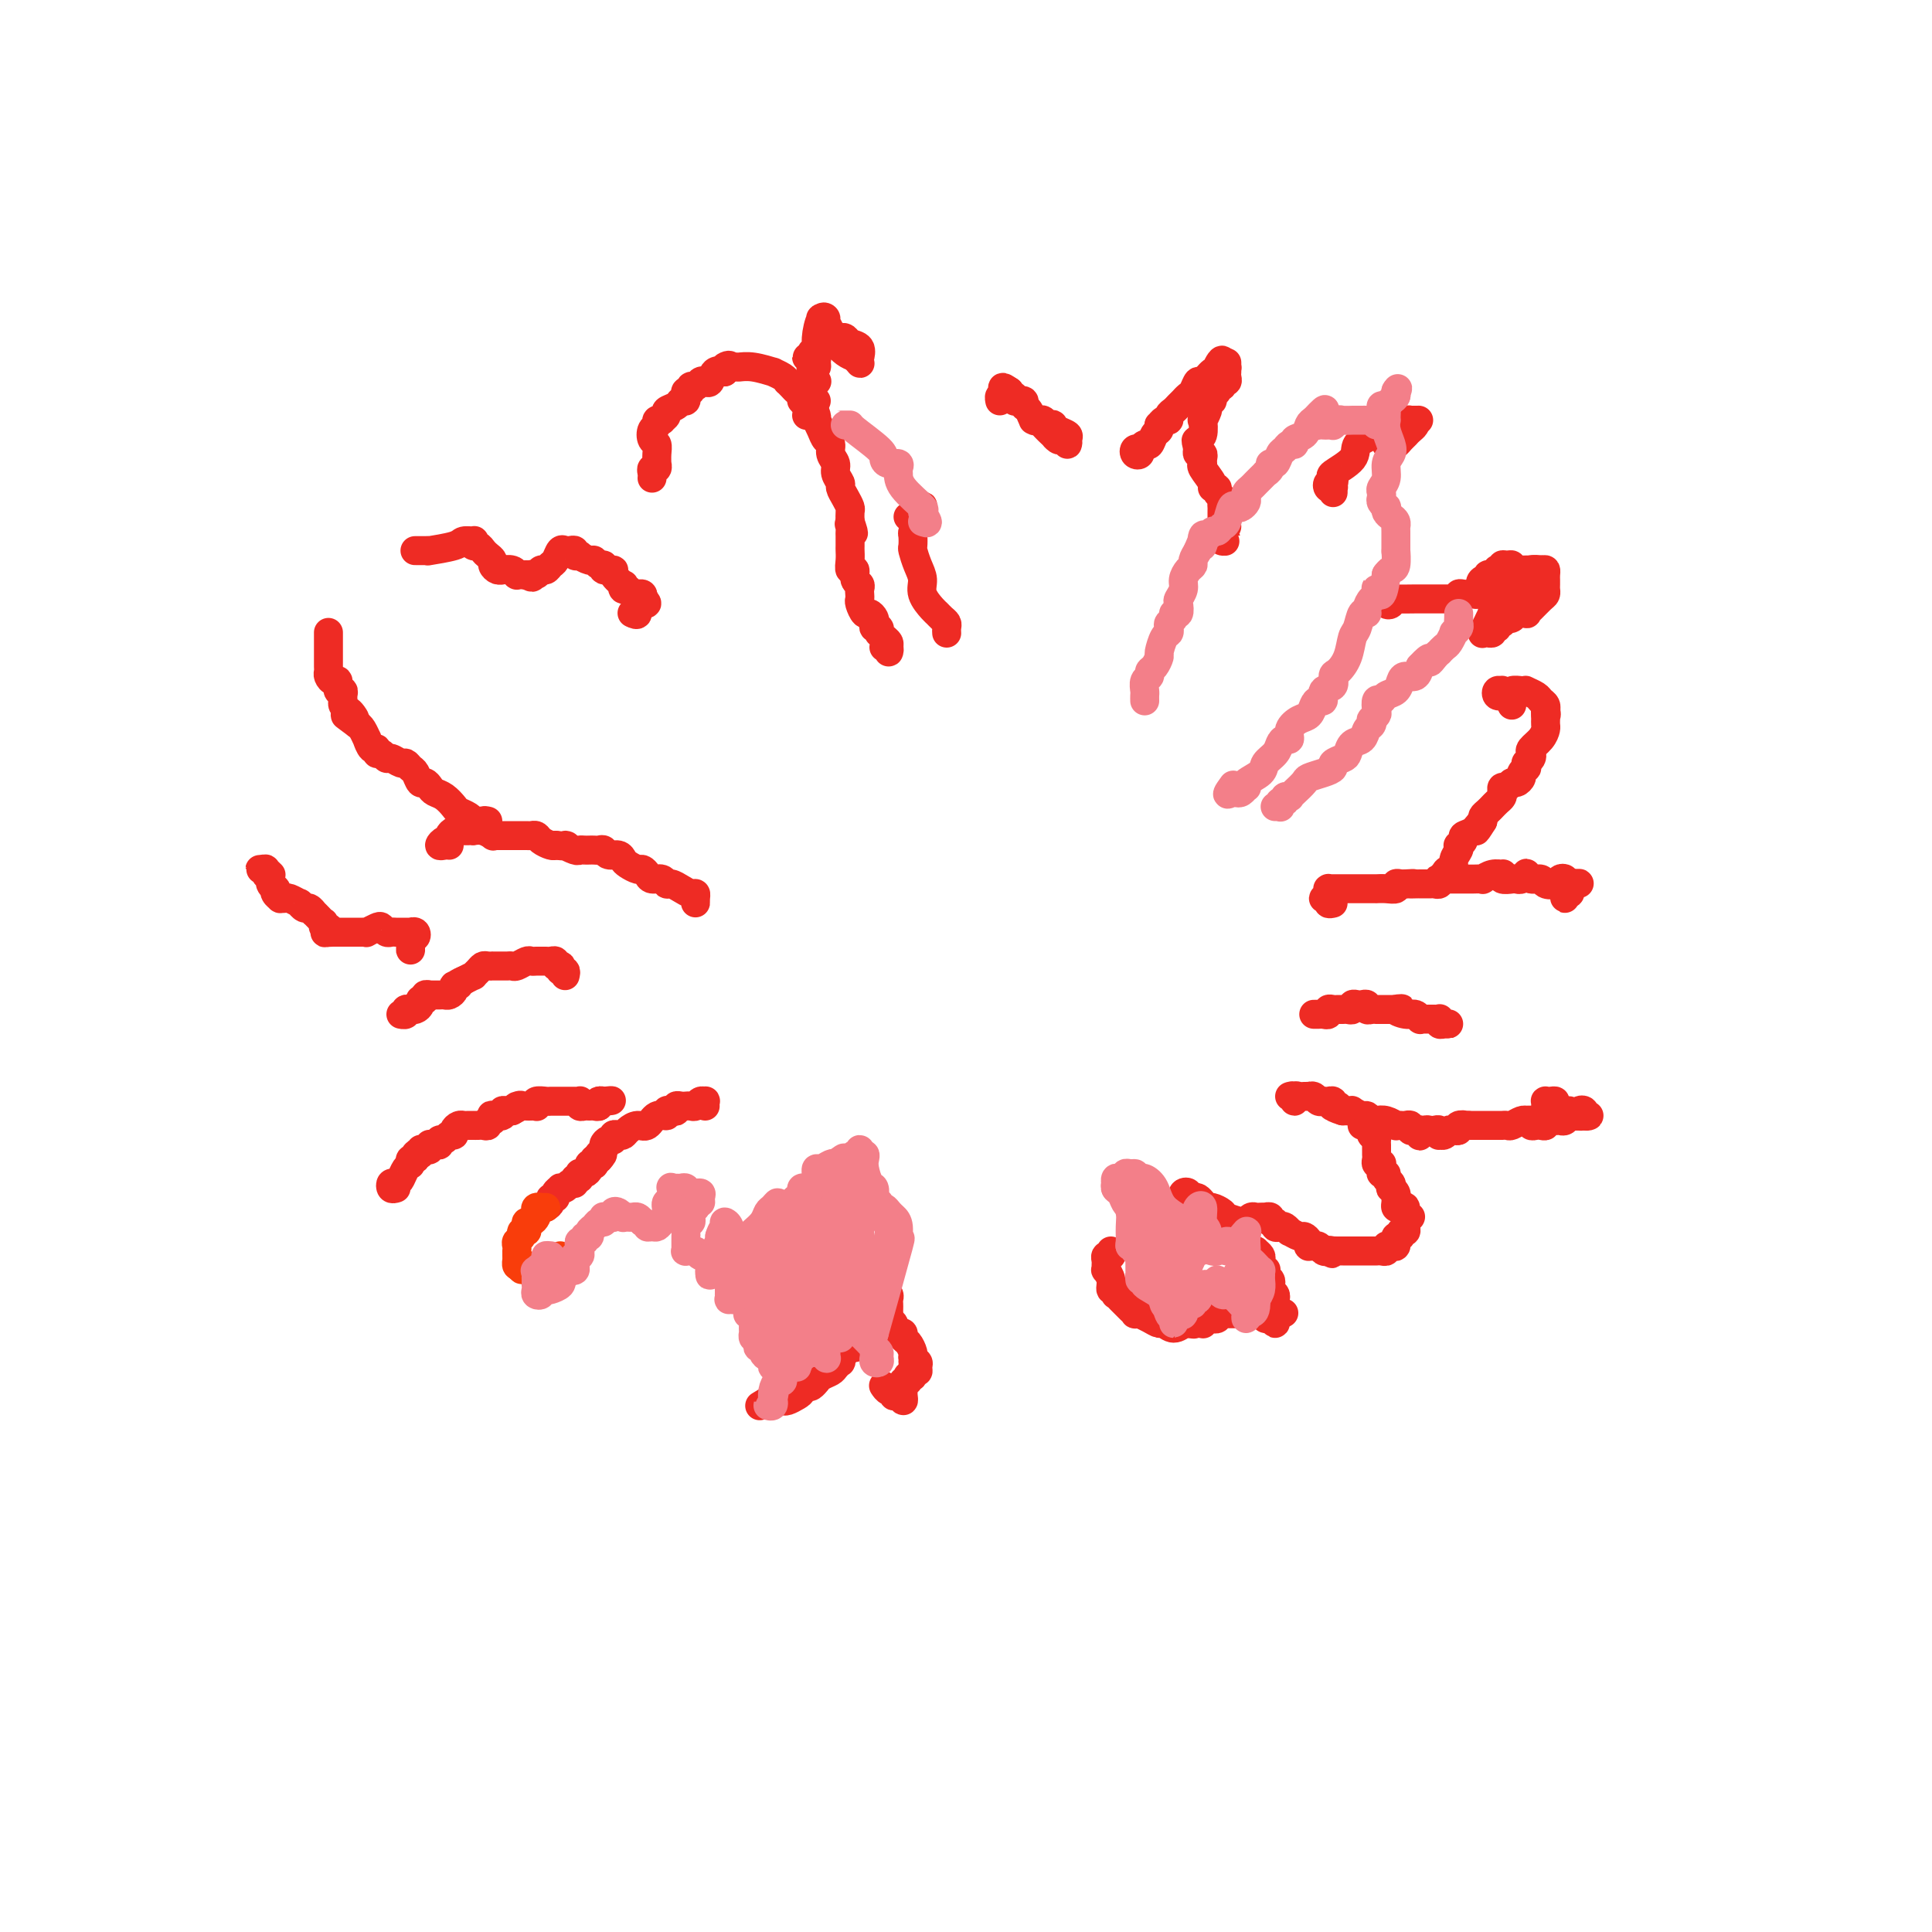 <svg viewBox='0 0 400 400' version='1.1' xmlns='http://www.w3.org/2000/svg' xmlns:xlink='http://www.w3.org/1999/xlink'><g fill='none' stroke='#EE2B24' stroke-width='6' stroke-linecap='round' stroke-linejoin='round'><path d='M82,246c-0.399,0.118 -0.798,0.235 -1,0c-0.202,-0.235 -0.208,-0.823 0,-1c0.208,-0.177 0.630,0.057 1,0c0.370,-0.057 0.688,-0.407 1,-1c0.312,-0.593 0.618,-1.431 1,-2c0.382,-0.569 0.838,-0.869 1,-1c0.162,-0.131 0.029,-0.091 0,0c-0.029,0.091 0.048,0.234 0,0c-0.048,-0.234 -0.219,-0.846 0,-1c0.219,-0.154 0.828,0.151 1,0c0.172,-0.151 -0.094,-0.757 0,-1c0.094,-0.243 0.547,-0.121 1,0'/><path d='M87,239c0.729,-1.305 0.051,-1.068 0,-1c-0.051,0.068 0.525,-0.035 1,0c0.475,0.035 0.849,0.207 1,0c0.151,-0.207 0.078,-0.791 0,-1c-0.078,-0.209 -0.161,-0.041 0,0c0.161,0.041 0.568,-0.046 1,0c0.432,0.046 0.890,0.223 1,0c0.110,-0.223 -0.129,-0.847 0,-1c0.129,-0.153 0.626,0.166 1,0c0.374,-0.166 0.625,-0.815 1,-1c0.375,-0.185 0.874,0.094 1,0c0.126,-0.094 -0.120,-0.561 0,-1c0.120,-0.439 0.607,-0.850 1,-1c0.393,-0.150 0.693,-0.040 1,0c0.307,0.040 0.621,0.011 1,0c0.379,-0.011 0.822,-0.003 1,0c0.178,0.003 0.090,0.002 0,0c-0.090,-0.002 -0.183,-0.005 0,0c0.183,0.005 0.641,0.016 1,0c0.359,-0.016 0.619,-0.061 1,0c0.381,0.061 0.885,0.226 1,0c0.115,-0.226 -0.158,-0.844 0,-1c0.158,-0.156 0.745,0.151 1,0c0.255,-0.151 0.176,-0.758 0,-1c-0.176,-0.242 -0.451,-0.117 0,0c0.451,0.117 1.626,0.227 2,0c0.374,-0.227 -0.053,-0.792 0,-1c0.053,-0.208 0.587,-0.059 1,0c0.413,0.059 0.707,0.030 1,0'/><path d='M106,230c3.118,-1.619 1.414,-1.166 1,-1c-0.414,0.166 0.464,0.046 1,0c0.536,-0.046 0.730,-0.016 1,0c0.270,0.016 0.615,0.018 1,0c0.385,-0.018 0.810,-0.057 1,0c0.190,0.057 0.146,0.212 0,0c-0.146,-0.212 -0.394,-0.789 0,-1c0.394,-0.211 1.430,-0.057 2,0c0.570,0.057 0.674,0.015 1,0c0.326,-0.015 0.875,-0.004 1,0c0.125,0.004 -0.174,0.001 0,0c0.174,-0.001 0.820,-0.000 1,0c0.180,0.000 -0.106,0.000 0,0c0.106,-0.000 0.603,-0.001 1,0c0.397,0.001 0.694,0.004 1,0c0.306,-0.004 0.621,-0.015 1,0c0.379,0.015 0.823,0.057 1,0c0.177,-0.057 0.089,-0.212 0,0c-0.089,0.212 -0.177,0.790 0,1c0.177,0.210 0.621,0.053 1,0c0.379,-0.053 0.694,-0.000 1,0c0.306,0.000 0.604,-0.052 1,0c0.396,0.052 0.890,0.210 1,0c0.110,-0.210 -0.163,-0.787 0,-1c0.163,-0.213 0.761,-0.061 1,0c0.239,0.061 0.120,0.030 0,0'/><path d='M125,228c3.000,-0.293 1.000,-0.027 0,0c-1.000,0.027 -1.000,-0.185 -1,0c0.000,0.185 -0.000,0.767 0,1c0.000,0.233 0.000,0.116 0,0'/><path d='M113,250c0.455,-0.303 0.911,-0.607 1,-1c0.089,-0.393 -0.187,-0.876 0,-1c0.187,-0.124 0.838,0.112 1,0c0.162,-0.112 -0.164,-0.570 0,-1c0.164,-0.430 0.819,-0.832 1,-1c0.181,-0.168 -0.110,-0.102 0,0c0.110,0.102 0.622,0.238 1,0c0.378,-0.238 0.623,-0.852 1,-1c0.377,-0.148 0.886,0.171 1,0c0.114,-0.171 -0.166,-0.831 0,-1c0.166,-0.169 0.779,0.151 1,0c0.221,-0.151 0.049,-0.775 0,-1c-0.049,-0.225 0.024,-0.050 0,0c-0.024,0.050 -0.146,-0.025 0,0c0.146,0.025 0.561,0.151 1,0c0.439,-0.151 0.901,-0.580 1,-1c0.099,-0.420 -0.167,-0.831 0,-1c0.167,-0.169 0.766,-0.097 1,0c0.234,0.097 0.101,0.218 0,0c-0.101,-0.218 -0.172,-0.777 0,-1c0.172,-0.223 0.586,-0.112 1,0'/><path d='M124,240c1.638,-1.724 0.233,-1.035 0,-1c-0.233,0.035 0.707,-0.583 1,-1c0.293,-0.417 -0.062,-0.634 0,-1c0.062,-0.366 0.542,-0.882 1,-1c0.458,-0.118 0.896,0.162 1,0c0.104,-0.162 -0.124,-0.766 0,-1c0.124,-0.234 0.600,-0.099 1,0c0.400,0.099 0.726,0.162 1,0c0.274,-0.162 0.498,-0.550 1,-1c0.502,-0.450 1.283,-0.961 2,-1c0.717,-0.039 1.372,0.396 2,0c0.628,-0.396 1.230,-1.622 2,-2c0.770,-0.378 1.708,0.091 2,0c0.292,-0.091 -0.063,-0.742 0,-1c0.063,-0.258 0.543,-0.122 1,0c0.457,0.122 0.892,0.229 1,0c0.108,-0.229 -0.112,-0.794 0,-1c0.112,-0.206 0.555,-0.054 1,0c0.445,0.054 0.893,0.011 1,0c0.107,-0.011 -0.125,0.011 0,0c0.125,-0.011 0.608,-0.057 1,0c0.392,0.057 0.694,0.215 1,0c0.306,-0.215 0.618,-0.803 1,-1c0.382,-0.197 0.834,-0.001 1,0c0.166,0.001 0.045,-0.192 0,0c-0.045,0.192 -0.013,0.769 0,1c0.013,0.231 0.006,0.115 0,0'/><path d='M182,264c0.031,0.529 0.061,1.059 0,1c-0.061,-0.059 -0.214,-0.706 0,-1c0.214,-0.294 0.793,-0.233 1,0c0.207,0.233 0.041,0.640 0,1c-0.041,0.360 0.041,0.674 0,1c-0.041,0.326 -0.207,0.664 0,1c0.207,0.336 0.788,0.668 1,1c0.212,0.332 0.057,0.662 0,1c-0.057,0.338 -0.016,0.682 0,1c0.016,0.318 0.008,0.610 0,1c-0.008,0.390 -0.016,0.878 0,1c0.016,0.122 0.056,-0.121 0,0c-0.056,0.121 -0.208,0.607 0,1c0.208,0.393 0.778,0.693 1,1c0.222,0.307 0.097,0.621 0,1c-0.097,0.379 -0.167,0.821 0,1c0.167,0.179 0.570,0.093 1,0c0.430,-0.093 0.886,-0.193 1,0c0.114,0.193 -0.113,0.679 0,1c0.113,0.321 0.566,0.478 1,1c0.434,0.522 0.848,1.410 1,2c0.152,0.590 0.044,0.883 0,1c-0.044,0.117 -0.022,0.059 0,0'/><path d='M189,281c1.021,2.868 0.073,1.538 0,1c-0.073,-0.538 0.727,-0.284 1,0c0.273,0.284 0.017,0.598 0,1c-0.017,0.402 0.205,0.891 0,1c-0.205,0.109 -0.839,-0.163 -1,0c-0.161,0.163 0.149,0.761 0,1c-0.149,0.239 -0.758,0.120 -1,0c-0.242,-0.120 -0.117,-0.239 0,0c0.117,0.239 0.227,0.837 0,1c-0.227,0.163 -0.792,-0.109 -1,0c-0.208,0.109 -0.058,0.600 0,1c0.058,0.400 0.026,0.711 0,1c-0.026,0.289 -0.045,0.557 0,1c0.045,0.443 0.153,1.062 0,1c-0.153,-0.062 -0.566,-0.805 -1,-1c-0.434,-0.195 -0.887,0.158 -1,0c-0.113,-0.158 0.114,-0.826 0,-1c-0.114,-0.174 -0.569,0.145 -1,0c-0.431,-0.145 -0.837,-0.756 -1,-1c-0.163,-0.244 -0.081,-0.122 0,0'/><path d='M177,279c0.122,-0.391 0.244,-0.781 0,-1c-0.244,-0.219 -0.854,-0.266 -1,0c-0.146,0.266 0.171,0.846 0,1c-0.171,0.154 -0.830,-0.117 -1,0c-0.170,0.117 0.147,0.623 0,1c-0.147,0.377 -0.759,0.626 -1,1c-0.241,0.374 -0.109,0.873 0,1c0.109,0.127 0.197,-0.120 0,0c-0.197,0.120 -0.679,0.605 -1,1c-0.321,0.395 -0.481,0.698 -1,1c-0.519,0.302 -1.396,0.603 -2,1c-0.604,0.397 -0.936,0.890 -1,1c-0.064,0.110 0.141,-0.164 0,0c-0.141,0.164 -0.628,0.765 -1,1c-0.372,0.235 -0.628,0.105 -1,0c-0.372,-0.105 -0.859,-0.186 -1,0c-0.141,0.186 0.065,0.638 0,1c-0.065,0.362 -0.400,0.633 -1,1c-0.600,0.367 -1.466,0.830 -2,1c-0.534,0.170 -0.735,0.045 -1,0c-0.265,-0.045 -0.593,-0.012 -1,0c-0.407,0.012 -0.893,0.003 -1,0c-0.107,-0.003 0.163,-0.001 0,0c-0.163,0.001 -0.761,0.000 -1,0c-0.239,-0.000 -0.120,-0.000 0,0'/><path d='M159,290c-3.000,1.833 -1.500,0.917 0,0'/><path d='M230,259c0.113,0.447 0.227,0.895 0,1c-0.227,0.105 -0.794,-0.131 -1,0c-0.206,0.131 -0.051,0.629 0,1c0.051,0.371 -0.001,0.615 0,1c0.001,0.385 0.057,0.911 0,1c-0.057,0.089 -0.225,-0.259 0,0c0.225,0.259 0.844,1.126 1,2c0.156,0.874 -0.151,1.754 0,2c0.151,0.246 0.762,-0.141 1,0c0.238,0.141 0.105,0.811 0,1c-0.105,0.189 -0.182,-0.103 0,0c0.182,0.103 0.622,0.602 1,1c0.378,0.398 0.694,0.695 1,1c0.306,0.305 0.602,0.617 1,1c0.398,0.383 0.897,0.837 1,1c0.103,0.163 -0.190,0.034 0,0c0.190,-0.034 0.862,0.028 1,0c0.138,-0.028 -0.259,-0.146 0,0c0.259,0.146 1.173,0.557 2,1c0.827,0.443 1.566,0.917 2,1c0.434,0.083 0.564,-0.226 1,0c0.436,0.226 1.179,0.989 2,1c0.821,0.011 1.721,-0.728 2,-1c0.279,-0.272 -0.063,-0.078 0,0c0.063,0.078 0.532,0.039 1,0'/><path d='M246,274c1.884,0.308 1.092,0.079 1,0c-0.092,-0.079 0.514,-0.007 1,0c0.486,0.007 0.851,-0.051 1,0c0.149,0.051 0.081,0.211 0,0c-0.081,-0.211 -0.177,-0.792 0,-1c0.177,-0.208 0.625,-0.042 1,0c0.375,0.042 0.675,-0.041 1,0c0.325,0.041 0.675,0.207 1,0c0.325,-0.207 0.626,-0.788 1,-1c0.374,-0.212 0.822,-0.057 1,0c0.178,0.057 0.085,0.015 0,0c-0.085,-0.015 -0.164,-0.004 0,0c0.164,0.004 0.570,0.001 1,0c0.430,-0.001 0.885,-0.000 1,0c0.115,0.000 -0.111,-0.000 0,0c0.111,0.000 0.558,0.000 1,0c0.442,-0.000 0.879,-0.001 1,0c0.121,0.001 -0.073,0.004 0,0c0.073,-0.004 0.415,-0.016 1,0c0.585,0.016 1.414,0.062 2,0c0.586,-0.062 0.927,-0.230 1,0c0.073,0.230 -0.124,0.857 0,1c0.124,0.143 0.569,-0.199 1,0c0.431,0.199 0.847,0.938 1,1c0.153,0.062 0.044,-0.554 0,-1c-0.044,-0.446 -0.022,-0.723 0,-1'/><path d='M264,272c2.995,-0.306 1.482,-0.071 1,0c-0.482,0.071 0.067,-0.022 0,0c-0.067,0.022 -0.749,0.161 -1,0c-0.251,-0.161 -0.071,-0.620 0,-1c0.071,-0.380 0.033,-0.679 0,-1c-0.033,-0.321 -0.060,-0.663 0,-1c0.060,-0.337 0.209,-0.667 0,-1c-0.209,-0.333 -0.774,-0.667 -1,-1c-0.226,-0.333 -0.112,-0.664 0,-1c0.112,-0.336 0.222,-0.678 0,-1c-0.222,-0.322 -0.777,-0.625 -1,-1c-0.223,-0.375 -0.112,-0.821 0,-1c0.112,-0.179 0.227,-0.089 0,0c-0.227,0.089 -0.797,0.178 -1,0c-0.203,-0.178 -0.040,-0.622 0,-1c0.040,-0.378 -0.045,-0.690 0,-1c0.045,-0.310 0.218,-0.618 0,-1c-0.218,-0.382 -0.829,-0.837 -1,-1c-0.171,-0.163 0.098,-0.033 0,0c-0.098,0.033 -0.562,-0.030 -1,0c-0.438,0.030 -0.849,0.152 -1,0c-0.151,-0.152 -0.041,-0.579 0,-1c0.041,-0.421 0.012,-0.834 0,-1c-0.012,-0.166 -0.006,-0.083 0,0'/><path d='M258,257c-1.107,-2.338 -0.874,-0.683 -1,0c-0.126,0.683 -0.611,0.393 -1,0c-0.389,-0.393 -0.682,-0.890 -1,-1c-0.318,-0.110 -0.662,0.168 -1,0c-0.338,-0.168 -0.669,-0.780 -1,-1c-0.331,-0.220 -0.663,-0.048 -1,0c-0.337,0.048 -0.678,-0.030 -1,0c-0.322,0.030 -0.626,0.166 -1,0c-0.374,-0.166 -0.818,-0.636 -1,-1c-0.182,-0.364 -0.100,-0.623 0,-1c0.100,-0.377 0.219,-0.872 0,-1c-0.219,-0.128 -0.777,0.110 -1,0c-0.223,-0.110 -0.112,-0.568 0,-1c0.112,-0.432 0.223,-0.838 0,-1c-0.223,-0.162 -0.781,-0.081 -1,0c-0.219,0.081 -0.098,0.162 0,0c0.098,-0.162 0.174,-0.566 0,-1c-0.174,-0.434 -0.597,-0.897 -1,-1c-0.403,-0.103 -0.784,0.155 -1,0c-0.216,-0.155 -0.265,-0.722 0,-1c0.265,-0.278 0.845,-0.268 1,0c0.155,0.268 -0.113,0.793 0,1c0.113,0.207 0.608,0.097 1,0c0.392,-0.097 0.683,-0.180 1,0c0.317,0.180 0.662,0.623 1,1c0.338,0.377 0.669,0.689 1,1'/><path d='M250,250c0.728,0.261 0.548,-0.087 1,0c0.452,0.087 1.536,0.608 2,1c0.464,0.392 0.310,0.655 1,1c0.690,0.345 2.226,0.772 3,1c0.774,0.228 0.786,0.257 1,0c0.214,-0.257 0.631,-0.801 1,-1c0.369,-0.199 0.691,-0.054 1,0c0.309,0.054 0.603,0.019 1,0c0.397,-0.019 0.895,-0.020 1,0c0.105,0.020 -0.183,0.062 0,0c0.183,-0.062 0.837,-0.226 1,0c0.163,0.226 -0.164,0.844 0,1c0.164,0.156 0.819,-0.150 1,0c0.181,0.150 -0.111,0.757 0,1c0.111,0.243 0.625,0.122 1,0c0.375,-0.122 0.611,-0.244 1,0c0.389,0.244 0.931,0.853 1,1c0.069,0.147 -0.335,-0.167 0,0c0.335,0.167 1.410,0.815 2,1c0.590,0.185 0.697,-0.094 1,0c0.303,0.094 0.802,0.560 1,1c0.198,0.440 0.094,0.854 0,1c-0.094,0.146 -0.180,0.025 0,0c0.180,-0.025 0.626,0.045 1,0c0.374,-0.045 0.678,-0.204 1,0c0.322,0.204 0.664,0.773 1,1c0.336,0.227 0.668,0.114 1,0'/><path d='M275,259c1.792,1.083 0.273,0.290 0,0c-0.273,-0.290 0.700,-0.078 1,0c0.300,0.078 -0.073,0.021 0,0c0.073,-0.021 0.593,-0.006 1,0c0.407,0.006 0.700,0.001 1,0c0.300,-0.001 0.605,-0.000 1,0c0.395,0.000 0.879,0.000 1,0c0.121,-0.000 -0.123,-0.000 0,0c0.123,0.000 0.611,0.000 1,0c0.389,-0.000 0.679,0.000 1,0c0.321,-0.000 0.675,-0.000 1,0c0.325,0.000 0.622,0.000 1,0c0.378,-0.000 0.836,-0.000 1,0c0.164,0.000 0.034,0.001 0,0c-0.034,-0.001 0.029,-0.004 0,0c-0.029,0.004 -0.149,0.015 0,0c0.149,-0.015 0.565,-0.055 1,0c0.435,0.055 0.887,0.207 1,0c0.113,-0.207 -0.113,-0.772 0,-1c0.113,-0.228 0.565,-0.118 1,0c0.435,0.118 0.853,0.243 1,0c0.147,-0.243 0.024,-0.854 0,-1c-0.024,-0.146 0.050,0.172 0,0c-0.050,-0.172 -0.224,-0.834 0,-1c0.224,-0.166 0.844,0.163 1,0c0.156,-0.163 -0.154,-0.817 0,-1c0.154,-0.183 0.772,0.105 1,0c0.228,-0.105 0.065,-0.601 0,-1c-0.065,-0.399 -0.033,-0.699 0,-1'/><path d='M291,253c0.909,-1.187 1.182,-1.154 1,-1c-0.182,0.154 -0.819,0.431 -1,0c-0.181,-0.431 0.095,-1.569 0,-2c-0.095,-0.431 -0.562,-0.153 -1,0c-0.438,0.153 -0.849,0.182 -1,0c-0.151,-0.182 -0.044,-0.575 0,-1c0.044,-0.425 0.026,-0.884 0,-1c-0.026,-0.116 -0.058,0.109 0,0c0.058,-0.109 0.208,-0.554 0,-1c-0.208,-0.446 -0.773,-0.894 -1,-1c-0.227,-0.106 -0.117,0.130 0,0c0.117,-0.130 0.242,-0.626 0,-1c-0.242,-0.374 -0.850,-0.626 -1,-1c-0.150,-0.374 0.157,-0.871 0,-1c-0.157,-0.129 -0.778,0.110 -1,0c-0.222,-0.110 -0.045,-0.568 0,-1c0.045,-0.432 -0.040,-0.837 0,-1c0.040,-0.163 0.207,-0.085 0,0c-0.207,0.085 -0.788,0.177 -1,0c-0.212,-0.177 -0.057,-0.622 0,-1c0.057,-0.378 0.015,-0.689 0,-1c-0.015,-0.311 -0.004,-0.622 0,-1c0.004,-0.378 0.002,-0.823 0,-1c-0.002,-0.177 -0.003,-0.086 0,0c0.003,0.086 0.011,0.167 0,0c-0.011,-0.167 -0.041,-0.584 0,-1c0.041,-0.416 0.155,-0.833 0,-1c-0.155,-0.167 -0.577,-0.083 -1,0'/><path d='M284,235c-0.795,-2.797 0.716,-0.788 1,0c0.284,0.788 -0.659,0.355 -1,0c-0.341,-0.355 -0.081,-0.631 0,-1c0.081,-0.369 -0.017,-0.831 0,-1c0.017,-0.169 0.149,-0.045 0,0c-0.149,0.045 -0.579,0.012 -1,0c-0.421,-0.012 -0.835,-0.003 -1,0c-0.165,0.003 -0.083,0.002 0,0'/><path d='M320,229c0.021,-0.421 0.042,-0.842 0,-1c-0.042,-0.158 -0.148,-0.052 0,0c0.148,0.052 0.549,0.051 1,0c0.451,-0.051 0.951,-0.154 1,0c0.049,0.154 -0.352,0.563 0,1c0.352,0.437 1.458,0.901 2,1c0.542,0.099 0.519,-0.169 1,0c0.481,0.169 1.464,0.774 2,1c0.536,0.226 0.623,0.074 1,0c0.377,-0.074 1.044,-0.069 1,0c-0.044,0.069 -0.799,0.200 -1,0c-0.201,-0.200 0.153,-0.733 0,-1c-0.153,-0.267 -0.814,-0.267 -1,0c-0.186,0.267 0.104,0.803 0,1c-0.104,0.197 -0.601,0.056 -1,0c-0.399,-0.056 -0.699,-0.028 -1,0'/><path d='M325,231c0.820,0.248 0.370,-0.131 0,0c-0.370,0.131 -0.659,0.771 -1,1c-0.341,0.229 -0.736,0.047 -1,0c-0.264,-0.047 -0.399,0.040 -1,0c-0.601,-0.040 -1.668,-0.206 -2,0c-0.332,0.206 0.070,0.783 0,1c-0.070,0.217 -0.611,0.072 -1,0c-0.389,-0.072 -0.626,-0.072 -1,0c-0.374,0.072 -0.887,0.214 -1,0c-0.113,-0.214 0.173,-0.786 0,-1c-0.173,-0.214 -0.806,-0.072 -1,0c-0.194,0.072 0.049,0.072 0,0c-0.049,-0.072 -0.391,-0.215 -1,0c-0.609,0.215 -1.486,0.790 -2,1c-0.514,0.210 -0.663,0.056 -1,0c-0.337,-0.056 -0.860,-0.015 -1,0c-0.140,0.015 0.103,0.004 0,0c-0.103,-0.004 -0.554,-0.001 -1,0c-0.446,0.001 -0.889,0.000 -1,0c-0.111,-0.000 0.111,-0.000 0,0c-0.111,0.000 -0.555,0.000 -1,0c-0.445,-0.000 -0.893,-0.000 -1,0c-0.107,0.000 0.126,0.000 0,0c-0.126,-0.000 -0.611,-0.000 -1,0c-0.389,0.000 -0.683,0.000 -1,0c-0.317,-0.000 -0.659,-0.000 -1,0'/><path d='M304,233c-3.411,0.325 -1.439,0.139 -1,0c0.439,-0.139 -0.656,-0.229 -1,0c-0.344,0.229 0.062,0.779 0,1c-0.062,0.221 -0.591,0.113 -1,0c-0.409,-0.113 -0.697,-0.230 -1,0c-0.303,0.230 -0.620,0.808 -1,1c-0.380,0.192 -0.823,-0.001 -1,0c-0.177,0.001 -0.089,0.195 0,0c0.089,-0.195 0.178,-0.781 0,-1c-0.178,-0.219 -0.622,-0.072 -1,0c-0.378,0.072 -0.689,0.068 -1,0c-0.311,-0.068 -0.622,-0.201 -1,0c-0.378,0.201 -0.823,0.734 -1,1c-0.177,0.266 -0.085,0.264 0,0c0.085,-0.264 0.163,-0.789 0,-1c-0.163,-0.211 -0.568,-0.109 -1,0c-0.432,0.109 -0.890,0.225 -1,0c-0.110,-0.225 0.130,-0.791 0,-1c-0.130,-0.209 -0.629,-0.060 -1,0c-0.371,0.060 -0.614,0.030 -1,0c-0.386,-0.030 -0.915,-0.059 -1,0c-0.085,0.059 0.275,0.208 0,0c-0.275,-0.208 -1.186,-0.773 -2,-1c-0.814,-0.227 -1.532,-0.117 -2,0c-0.468,0.117 -0.685,0.242 -1,0c-0.315,-0.242 -0.728,-0.849 -1,-1c-0.272,-0.151 -0.401,0.156 -1,0c-0.599,-0.156 -1.666,-0.774 -2,-1c-0.334,-0.226 0.064,-0.061 0,0c-0.064,0.061 -0.590,0.017 -1,0c-0.410,-0.017 -0.705,-0.009 -1,0'/><path d='M278,230c-3.261,-0.996 -1.412,-0.985 -1,-1c0.412,-0.015 -0.611,-0.057 -1,0c-0.389,0.057 -0.142,0.211 0,0c0.142,-0.211 0.179,-0.788 0,-1c-0.179,-0.212 -0.572,-0.061 -1,0c-0.428,0.061 -0.889,0.030 -1,0c-0.111,-0.030 0.128,-0.061 0,0c-0.128,0.061 -0.622,0.212 -1,0c-0.378,-0.212 -0.640,-0.789 -1,-1c-0.360,-0.211 -0.817,-0.056 -1,0c-0.183,0.056 -0.091,0.014 0,0c0.091,-0.014 0.182,0.001 0,0c-0.182,-0.001 -0.636,-0.018 -1,0c-0.364,0.018 -0.637,0.071 -1,0c-0.363,-0.071 -0.815,-0.268 -1,0c-0.185,0.268 -0.101,1.000 0,1c0.101,0.000 0.220,-0.731 0,-1c-0.220,-0.269 -0.777,-0.077 -1,0c-0.223,0.077 -0.111,0.038 0,0'/><path d='M272,210c0.560,0.001 1.121,0.001 1,0c-0.121,-0.001 -0.923,-0.004 -1,0c-0.077,0.004 0.571,0.015 1,0c0.429,-0.015 0.640,-0.057 1,0c0.360,0.057 0.870,0.211 1,0c0.130,-0.211 -0.120,-0.789 0,-1c0.120,-0.211 0.611,-0.056 1,0c0.389,0.056 0.678,0.011 1,0c0.322,-0.011 0.678,0.011 1,0c0.322,-0.011 0.611,-0.055 1,0c0.389,0.055 0.879,0.210 1,0c0.121,-0.210 -0.126,-0.785 0,-1c0.126,-0.215 0.625,-0.072 1,0c0.375,0.072 0.626,0.072 1,0c0.374,-0.072 0.870,-0.215 1,0c0.130,0.215 -0.106,0.790 0,1c0.106,0.210 0.553,0.056 1,0c0.447,-0.056 0.893,-0.015 1,0c0.107,0.015 -0.126,0.004 0,0c0.126,-0.004 0.611,-0.001 1,0c0.389,0.001 0.682,0.000 1,0c0.318,-0.000 0.662,-0.000 1,0c0.338,0.000 0.669,0.000 1,0'/><path d='M289,209c2.537,-0.220 0.378,-0.269 0,0c-0.378,0.269 1.025,0.857 2,1c0.975,0.143 1.522,-0.158 2,0c0.478,0.158 0.888,0.775 1,1c0.112,0.225 -0.075,0.059 0,0c0.075,-0.059 0.412,-0.012 1,0c0.588,0.012 1.428,-0.011 2,0c0.572,0.011 0.876,0.055 1,0c0.124,-0.055 0.068,-0.211 0,0c-0.068,0.211 -0.148,0.789 0,1c0.148,0.211 0.524,0.057 1,0c0.476,-0.057 1.051,-0.015 1,0c-0.051,0.015 -0.729,0.004 -1,0c-0.271,-0.004 -0.136,-0.002 0,0'/><path d='M276,187c-0.461,0.112 -0.922,0.223 -1,0c-0.078,-0.223 0.228,-0.782 0,-1c-0.228,-0.218 -0.989,-0.097 -1,0c-0.011,0.097 0.728,0.170 1,0c0.272,-0.170 0.077,-0.581 0,-1c-0.077,-0.419 -0.035,-0.844 0,-1c0.035,-0.156 0.065,-0.042 0,0c-0.065,0.042 -0.225,0.011 0,0c0.225,-0.011 0.834,-0.003 1,0c0.166,0.003 -0.110,0.001 0,0c0.110,-0.001 0.607,-0.000 1,0c0.393,0.000 0.683,0.000 1,0c0.317,-0.000 0.662,-0.000 1,0c0.338,0.000 0.667,0.000 1,0c0.333,-0.000 0.668,-0.000 1,0c0.332,0.000 0.662,0.000 1,0c0.338,-0.000 0.685,-0.000 1,0c0.315,0.000 0.600,0.001 1,0c0.400,-0.001 0.915,-0.004 1,0c0.085,0.004 -0.262,0.015 0,0c0.262,-0.015 1.131,-0.057 2,0c0.869,0.057 1.738,0.211 2,0c0.262,-0.211 -0.083,-0.788 0,-1c0.083,-0.212 0.595,-0.061 1,0c0.405,0.061 0.702,0.030 1,0'/><path d='M291,183c2.659,-0.155 1.308,-0.041 1,0c-0.308,0.041 0.428,0.011 1,0c0.572,-0.011 0.980,-0.002 1,0c0.020,0.002 -0.348,-0.003 0,0c0.348,0.003 1.412,0.015 2,0c0.588,-0.015 0.699,-0.057 1,0c0.301,0.057 0.791,0.211 1,0c0.209,-0.211 0.135,-0.789 0,-1c-0.135,-0.211 -0.332,-0.057 0,0c0.332,0.057 1.193,0.015 2,0c0.807,-0.015 1.560,-0.003 2,0c0.440,0.003 0.568,-0.003 1,0c0.432,0.003 1.167,0.015 2,0c0.833,-0.015 1.765,-0.058 2,0c0.235,0.058 -0.226,0.215 0,0c0.226,-0.215 1.139,-0.804 2,-1c0.861,-0.196 1.670,-0.000 2,0c0.330,0.000 0.182,-0.195 0,0c-0.182,0.195 -0.399,0.781 0,1c0.399,0.219 1.413,0.072 2,0c0.587,-0.072 0.748,-0.068 1,0c0.252,0.068 0.596,0.199 1,0c0.404,-0.199 0.867,-0.729 1,-1c0.133,-0.271 -0.063,-0.282 0,0c0.063,0.282 0.384,0.857 1,1c0.616,0.143 1.528,-0.144 2,0c0.472,0.144 0.505,0.721 1,1c0.495,0.279 1.452,0.260 2,0c0.548,-0.260 0.686,-0.762 1,-1c0.314,-0.238 0.804,-0.211 1,0c0.196,0.211 0.098,0.605 0,1'/><path d='M324,183c5.330,-0.065 2.157,-0.229 1,0c-1.157,0.229 -0.296,0.851 0,1c0.296,0.149 0.027,-0.174 0,0c-0.027,0.174 0.189,0.845 0,1c-0.189,0.155 -0.783,-0.206 -1,0c-0.217,0.206 -0.059,0.979 0,1c0.059,0.021 0.017,-0.708 0,-1c-0.017,-0.292 -0.008,-0.146 0,0'/><path d='M288,124c-0.420,-0.151 -0.841,-0.302 -1,0c-0.159,0.302 -0.057,1.058 0,1c0.057,-0.058 0.068,-0.930 0,-1c-0.068,-0.070 -0.215,0.661 0,1c0.215,0.339 0.792,0.287 1,0c0.208,-0.287 0.049,-0.809 0,-1c-0.049,-0.191 0.014,-0.051 1,0c0.986,0.051 2.894,0.014 4,0c1.106,-0.014 1.410,-0.004 2,0c0.590,0.004 1.467,0.001 2,0c0.533,-0.001 0.721,0.001 1,0c0.279,-0.001 0.648,-0.004 1,0c0.352,0.004 0.685,0.015 1,0c0.315,-0.015 0.610,-0.057 1,0c0.390,0.057 0.874,0.211 1,0c0.126,-0.211 -0.107,-0.789 0,-1c0.107,-0.211 0.555,-0.056 1,0c0.445,0.056 0.889,0.012 1,0c0.111,-0.012 -0.111,0.008 0,0c0.111,-0.008 0.556,-0.043 1,0c0.444,0.043 0.889,0.166 1,0c0.111,-0.166 -0.111,-0.619 0,-1c0.111,-0.381 0.556,-0.691 1,-1'/><path d='M307,121c2.956,-0.399 0.847,0.104 0,0c-0.847,-0.104 -0.433,-0.816 0,-1c0.433,-0.184 0.886,0.161 1,0c0.114,-0.161 -0.109,-0.827 0,-1c0.109,-0.173 0.550,0.146 1,0c0.450,-0.146 0.908,-0.757 1,-1c0.092,-0.243 -0.182,-0.119 0,0c0.182,0.119 0.818,0.232 1,0c0.182,-0.232 -0.092,-0.808 0,-1c0.092,-0.192 0.549,0.001 1,0c0.451,-0.001 0.895,-0.196 1,0c0.105,0.196 -0.127,0.785 0,1c0.127,0.215 0.615,0.058 1,0c0.385,-0.058 0.667,-0.016 1,0c0.333,0.016 0.716,0.007 1,0c0.284,-0.007 0.468,-0.012 1,0c0.532,0.012 1.410,0.041 2,0c0.590,-0.041 0.890,-0.152 1,0c0.110,0.152 0.029,0.565 0,1c-0.029,0.435 -0.007,0.890 0,1c0.007,0.110 -0.000,-0.126 0,0c0.000,0.126 0.008,0.615 0,1c-0.008,0.385 -0.031,0.667 0,1c0.031,0.333 0.115,0.716 0,1c-0.115,0.284 -0.430,0.467 -1,1c-0.570,0.533 -1.395,1.414 -2,2c-0.605,0.586 -0.991,0.875 -1,1c-0.009,0.125 0.358,0.085 0,0c-0.358,-0.085 -1.443,-0.215 -2,0c-0.557,0.215 -0.588,0.776 -1,1c-0.412,0.224 -1.206,0.112 -2,0'/><path d='M311,128c-1.172,0.863 -0.103,1.020 0,1c0.103,-0.020 -0.761,-0.215 -1,0c-0.239,0.215 0.147,0.842 0,1c-0.147,0.158 -0.828,-0.154 -1,0c-0.172,0.154 0.164,0.773 0,1c-0.164,0.227 -0.828,0.060 -1,0c-0.172,-0.060 0.149,-0.014 0,0c-0.149,0.014 -0.769,-0.002 -1,0c-0.231,0.002 -0.074,0.024 0,0c0.074,-0.024 0.064,-0.093 0,0c-0.064,0.093 -0.182,0.348 0,0c0.182,-0.348 0.665,-1.298 1,-2c0.335,-0.702 0.522,-1.154 1,-2c0.478,-0.846 1.248,-2.084 2,-3c0.752,-0.916 1.484,-1.511 2,-2c0.516,-0.489 0.814,-0.873 1,-1c0.186,-0.127 0.261,0.004 0,0c-0.261,-0.004 -0.859,-0.142 -1,0c-0.141,0.142 0.174,0.564 0,1c-0.174,0.436 -0.836,0.887 -1,1c-0.164,0.113 0.169,-0.113 0,0c-0.169,0.113 -0.839,0.567 -1,1c-0.161,0.433 0.187,0.847 0,1c-0.187,0.153 -0.911,0.044 -1,0c-0.089,-0.044 0.455,-0.022 1,0'/><path d='M311,125c-0.307,0.258 -0.074,-0.596 0,-1c0.074,-0.404 -0.010,-0.357 1,-1c1.010,-0.643 3.115,-1.974 4,-3c0.885,-1.026 0.550,-1.746 1,-2c0.450,-0.254 1.684,-0.041 2,0c0.316,0.041 -0.287,-0.090 -1,0c-0.713,0.090 -1.536,0.402 -2,1c-0.464,0.598 -0.569,1.481 -1,2c-0.431,0.519 -1.188,0.672 -2,1c-0.812,0.328 -1.678,0.829 -2,1c-0.322,0.171 -0.100,0.012 0,0c0.100,-0.012 0.077,0.125 0,0c-0.077,-0.125 -0.207,-0.510 0,-1c0.207,-0.490 0.750,-1.085 1,-1c0.250,0.085 0.206,0.849 0,1c-0.206,0.151 -0.573,-0.312 -1,0c-0.427,0.312 -0.913,1.401 -1,2c-0.087,0.599 0.225,0.710 0,1c-0.225,0.290 -0.988,0.758 -1,1c-0.012,0.242 0.728,0.257 1,0c0.272,-0.257 0.078,-0.788 0,-1c-0.078,-0.212 -0.039,-0.106 0,0'/><path d='M313,146c0.006,-0.455 0.012,-0.910 0,-1c-0.012,-0.090 -0.041,0.187 0,0c0.041,-0.187 0.151,-0.836 0,-1c-0.151,-0.164 -0.563,0.156 -1,0c-0.437,-0.156 -0.898,-0.788 -1,-1c-0.102,-0.212 0.154,-0.005 0,0c-0.154,0.005 -0.717,-0.194 -1,0c-0.283,0.194 -0.284,0.780 0,1c0.284,0.220 0.853,0.073 1,0c0.147,-0.073 -0.128,-0.072 0,0c0.128,0.072 0.659,0.215 1,0c0.341,-0.215 0.490,-0.787 1,-1c0.510,-0.213 1.379,-0.068 2,0c0.621,0.068 0.993,0.059 1,0c0.007,-0.059 -0.352,-0.170 0,0c0.352,0.170 1.415,0.619 2,1c0.585,0.381 0.693,0.693 1,1c0.307,0.307 0.814,0.608 1,1c0.186,0.392 0.050,0.875 0,1c-0.050,0.125 -0.014,-0.107 0,0c0.014,0.107 0.007,0.554 0,1'/><path d='M320,148c0.309,0.349 0.083,-0.779 0,-1c-0.083,-0.221 -0.022,0.465 0,1c0.022,0.535 0.004,0.920 0,1c-0.004,0.080 0.006,-0.144 0,0c-0.006,0.144 -0.026,0.654 0,1c0.026,0.346 0.099,0.526 0,1c-0.099,0.474 -0.370,1.241 -1,2c-0.630,0.759 -1.619,1.509 -2,2c-0.381,0.491 -0.155,0.724 0,1c0.155,0.276 0.239,0.595 0,1c-0.239,0.405 -0.800,0.896 -1,1c-0.200,0.104 -0.039,-0.180 0,0c0.039,0.180 -0.045,0.823 0,1c0.045,0.177 0.219,-0.111 0,0c-0.219,0.111 -0.832,0.622 -1,1c-0.168,0.378 0.109,0.622 0,1c-0.109,0.378 -0.604,0.889 -1,1c-0.396,0.111 -0.694,-0.177 -1,0c-0.306,0.177 -0.621,0.821 -1,1c-0.379,0.179 -0.824,-0.106 -1,0c-0.176,0.106 -0.085,0.602 0,1c0.085,0.398 0.164,0.698 0,1c-0.164,0.302 -0.569,0.606 -1,1c-0.431,0.394 -0.886,0.879 -1,1c-0.114,0.121 0.114,-0.122 0,0c-0.114,0.122 -0.569,0.610 -1,1c-0.431,0.390 -0.837,0.683 -1,1c-0.163,0.317 -0.081,0.659 0,1'/><path d='M307,170c-2.211,3.582 -1.237,1.538 -1,1c0.237,-0.538 -0.262,0.430 -1,1c-0.738,0.570 -1.713,0.744 -2,1c-0.287,0.256 0.115,0.596 0,1c-0.115,0.404 -0.748,0.872 -1,1c-0.252,0.128 -0.123,-0.086 0,0c0.123,0.086 0.239,0.471 0,1c-0.239,0.529 -0.835,1.203 -1,2c-0.165,0.797 0.099,1.716 0,2c-0.099,0.284 -0.563,-0.068 -1,0c-0.437,0.068 -0.849,0.557 -1,1c-0.151,0.443 -0.043,0.841 0,1c0.043,0.159 0.022,0.080 0,0'/><path d='M254,109c-0.420,-0.091 -0.840,-0.182 -1,0c-0.160,0.182 -0.061,0.638 0,1c0.061,0.362 0.083,0.630 0,1c-0.083,0.370 -0.271,0.842 0,1c0.271,0.158 1.001,0.003 1,0c-0.001,-0.003 -0.732,0.146 -1,0c-0.268,-0.146 -0.072,-0.588 0,-1c0.072,-0.412 0.019,-0.793 0,-1c-0.019,-0.207 -0.004,-0.241 0,-1c0.004,-0.759 -0.003,-2.245 0,-3c0.003,-0.755 0.016,-0.781 0,-1c-0.016,-0.219 -0.061,-0.633 0,-1c0.061,-0.367 0.229,-0.688 0,-1c-0.229,-0.312 -0.853,-0.616 -1,-1c-0.147,-0.384 0.185,-0.849 0,-1c-0.185,-0.151 -0.887,0.012 -1,0c-0.113,-0.012 0.362,-0.199 0,-1c-0.362,-0.801 -1.561,-2.217 -2,-3c-0.439,-0.783 -0.117,-0.932 0,-1c0.117,-0.068 0.028,-0.056 0,0c-0.028,0.056 0.006,0.156 0,0c-0.006,-0.156 -0.053,-0.568 0,-1c0.053,-0.432 0.207,-0.886 0,-1c-0.207,-0.114 -0.773,0.110 -1,0c-0.227,-0.110 -0.113,-0.555 0,-1'/><path d='M248,93c-0.758,-3.108 -0.151,-1.377 0,-1c0.151,0.377 -0.152,-0.599 0,-1c0.152,-0.401 0.759,-0.226 1,-1c0.241,-0.774 0.118,-2.498 0,-3c-0.118,-0.502 -0.229,0.219 0,0c0.229,-0.219 0.797,-1.378 1,-2c0.203,-0.622 0.039,-0.706 0,-1c-0.039,-0.294 0.046,-0.800 0,-1c-0.046,-0.200 -0.224,-0.096 0,0c0.224,0.096 0.849,0.185 1,0c0.151,-0.185 -0.171,-0.642 0,-1c0.171,-0.358 0.834,-0.617 1,-1c0.166,-0.383 -0.166,-0.890 0,-1c0.166,-0.110 0.829,0.178 1,0c0.171,-0.178 -0.150,-0.821 0,-1c0.150,-0.179 0.772,0.105 1,0c0.228,-0.105 0.061,-0.599 0,-1c-0.061,-0.401 -0.016,-0.710 0,-1c0.016,-0.290 0.001,-0.561 0,-1c-0.001,-0.439 0.010,-1.045 0,-1c-0.010,0.045 -0.041,0.743 0,1c0.041,0.257 0.155,0.073 0,0c-0.155,-0.073 -0.577,-0.037 -1,0'/><path d='M253,76c0.539,-2.700 -0.615,-0.950 -1,0c-0.385,0.950 -0.001,1.098 0,1c0.001,-0.098 -0.381,-0.444 -1,0c-0.619,0.444 -1.476,1.678 -2,2c-0.524,0.322 -0.714,-0.268 -1,0c-0.286,0.268 -0.668,1.395 -1,2c-0.332,0.605 -0.613,0.687 -1,1c-0.387,0.313 -0.878,0.857 -1,1c-0.122,0.143 0.126,-0.115 0,0c-0.126,0.115 -0.625,0.604 -1,1c-0.375,0.396 -0.626,0.699 -1,1c-0.374,0.301 -0.871,0.602 -1,1c-0.129,0.398 0.110,0.895 0,1c-0.110,0.105 -0.568,-0.180 -1,0c-0.432,0.180 -0.837,0.827 -1,1c-0.163,0.173 -0.085,-0.126 0,0c0.085,0.126 0.177,0.679 0,1c-0.177,0.321 -0.622,0.411 -1,1c-0.378,0.589 -0.689,1.678 -1,2c-0.311,0.322 -0.623,-0.123 -1,0c-0.377,0.123 -0.820,0.814 -1,1c-0.180,0.186 -0.097,-0.132 0,0c0.097,0.132 0.208,0.715 0,1c-0.208,0.285 -0.736,0.272 -1,0c-0.264,-0.272 -0.263,-0.804 0,-1c0.263,-0.196 0.790,-0.056 1,0c0.210,0.056 0.105,0.028 0,0'/><path d='M117,202c0.111,-0.452 0.222,-0.905 0,-1c-0.222,-0.095 -0.777,0.167 -1,0c-0.223,-0.167 -0.115,-0.763 0,-1c0.115,-0.237 0.238,-0.116 0,0c-0.238,0.116 -0.837,0.227 -1,0c-0.163,-0.227 0.111,-0.793 0,-1c-0.111,-0.207 -0.607,-0.055 -1,0c-0.393,0.055 -0.682,0.014 -1,0c-0.318,-0.014 -0.666,0.000 -1,0c-0.334,-0.000 -0.653,-0.014 -1,0c-0.347,0.014 -0.723,0.056 -1,0c-0.277,-0.056 -0.454,-0.211 -1,0c-0.546,0.211 -1.460,0.789 -2,1c-0.540,0.211 -0.704,0.057 -1,0c-0.296,-0.057 -0.723,-0.015 -1,0c-0.277,0.015 -0.403,0.003 -1,0c-0.597,-0.003 -1.665,0.002 -2,0c-0.335,-0.002 0.064,-0.011 0,0c-0.064,0.011 -0.590,0.041 -1,0c-0.410,-0.041 -0.704,-0.152 -1,0c-0.296,0.152 -0.595,0.566 -1,1c-0.405,0.434 -0.917,0.886 -1,1c-0.083,0.114 0.262,-0.110 0,0c-0.262,0.110 -1.131,0.555 -2,1'/><path d='M96,203c-2.173,0.857 -1.107,1.000 -1,1c0.107,-0.000 -0.745,-0.144 -1,0c-0.255,0.144 0.087,0.574 0,1c-0.087,0.426 -0.602,0.846 -1,1c-0.398,0.154 -0.680,0.042 -1,0c-0.320,-0.042 -0.678,-0.012 -1,0c-0.322,0.012 -0.607,0.007 -1,0c-0.393,-0.007 -0.894,-0.017 -1,0c-0.106,0.017 0.183,0.060 0,0c-0.183,-0.060 -0.836,-0.222 -1,0c-0.164,0.222 0.162,0.830 0,1c-0.162,0.170 -0.813,-0.098 -1,0c-0.187,0.098 0.089,0.561 0,1c-0.089,0.439 -0.544,0.854 -1,1c-0.456,0.146 -0.911,0.025 -1,0c-0.089,-0.025 0.190,0.047 0,0c-0.190,-0.047 -0.850,-0.212 -1,0c-0.150,0.212 0.208,0.803 0,1c-0.208,0.197 -0.984,0.001 -1,0c-0.016,-0.001 0.726,0.192 1,0c0.274,-0.192 0.078,-0.769 0,-1c-0.078,-0.231 -0.039,-0.115 0,0'/><path d='M85,196c0.002,0.514 0.004,1.029 0,1c-0.004,-0.029 -0.014,-0.600 0,-1c0.014,-0.400 0.053,-0.629 0,-1c-0.053,-0.371 -0.196,-0.884 0,-1c0.196,-0.116 0.733,0.165 1,0c0.267,-0.165 0.265,-0.776 0,-1c-0.265,-0.224 -0.792,-0.060 -1,0c-0.208,0.060 -0.097,0.016 0,0c0.097,-0.016 0.181,-0.005 0,0c-0.181,0.005 -0.626,0.002 -1,0c-0.374,-0.002 -0.678,-0.004 -1,0c-0.322,0.004 -0.662,0.014 -1,0c-0.338,-0.014 -0.673,-0.053 -1,0c-0.327,0.053 -0.648,0.196 -1,0c-0.352,-0.196 -0.737,-0.732 -1,-1c-0.263,-0.268 -0.403,-0.268 -1,0c-0.597,0.268 -1.651,0.804 -2,1c-0.349,0.196 0.008,0.053 0,0c-0.008,-0.053 -0.379,-0.014 -1,0c-0.621,0.014 -1.490,0.004 -2,0c-0.510,-0.004 -0.662,-0.001 -1,0c-0.338,0.001 -0.864,0.000 -1,0c-0.136,-0.000 0.117,-0.000 0,0c-0.117,0.000 -0.605,0.000 -1,0c-0.395,-0.000 -0.698,-0.000 -1,0'/><path d='M69,193c-2.872,0.065 -1.554,0.228 -1,0c0.554,-0.228 0.342,-0.849 0,-1c-0.342,-0.151 -0.814,0.166 -1,0c-0.186,-0.166 -0.088,-0.814 0,-1c0.088,-0.186 0.164,0.090 0,0c-0.164,-0.090 -0.568,-0.545 -1,-1c-0.432,-0.455 -0.890,-0.911 -1,-1c-0.110,-0.089 0.130,0.187 0,0c-0.130,-0.187 -0.630,-0.839 -1,-1c-0.370,-0.161 -0.610,0.167 -1,0c-0.390,-0.167 -0.932,-0.830 -1,-1c-0.068,-0.170 0.337,0.151 0,0c-0.337,-0.151 -1.414,-0.775 -2,-1c-0.586,-0.225 -0.679,-0.050 -1,0c-0.321,0.050 -0.870,-0.024 -1,0c-0.130,0.024 0.157,0.147 0,0c-0.157,-0.147 -0.759,-0.564 -1,-1c-0.241,-0.436 -0.121,-0.890 0,-1c0.121,-0.110 0.244,0.124 0,0c-0.244,-0.124 -0.853,-0.608 -1,-1c-0.147,-0.392 0.170,-0.694 0,-1c-0.170,-0.306 -0.826,-0.618 -1,-1c-0.174,-0.382 0.134,-0.835 0,-1c-0.134,-0.165 -0.712,-0.040 -1,0c-0.288,0.040 -0.287,-0.003 0,0c0.287,0.003 0.860,0.052 1,0c0.140,-0.052 -0.155,-0.206 0,0c0.155,0.206 0.758,0.773 1,1c0.242,0.227 0.121,0.113 0,0'/><path d='M93,175c-0.288,-0.032 -0.575,-0.064 -1,0c-0.425,0.064 -0.986,0.224 -1,0c-0.014,-0.224 0.521,-0.830 1,-1c0.479,-0.170 0.902,0.098 1,0c0.098,-0.098 -0.129,-0.562 0,-1c0.129,-0.438 0.613,-0.849 1,-1c0.387,-0.151 0.677,-0.040 1,0c0.323,0.040 0.681,0.010 1,0c0.319,-0.010 0.601,0.001 1,0c0.399,-0.001 0.915,-0.014 1,0c0.085,0.014 -0.263,0.056 0,0c0.263,-0.056 1.135,-0.211 2,0c0.865,0.211 1.723,0.789 2,1c0.277,0.211 -0.027,0.057 0,0c0.027,-0.057 0.384,-0.015 1,0c0.616,0.015 1.492,0.004 2,0c0.508,-0.004 0.647,-0.001 1,0c0.353,0.001 0.921,-0.001 1,0c0.079,0.001 -0.331,0.003 0,0c0.331,-0.003 1.402,-0.011 2,0c0.598,0.011 0.724,0.042 1,0c0.276,-0.042 0.703,-0.155 1,0c0.297,0.155 0.465,0.580 1,1c0.535,0.420 1.439,0.834 2,1c0.561,0.166 0.781,0.083 1,0'/><path d='M115,175c3.593,0.403 2.076,-0.088 2,0c-0.076,0.088 1.289,0.756 2,1c0.711,0.244 0.768,0.066 1,0c0.232,-0.066 0.640,-0.019 1,0c0.360,0.019 0.673,0.009 1,0c0.327,-0.009 0.669,-0.017 1,0c0.331,0.017 0.652,0.060 1,0c0.348,-0.060 0.722,-0.224 1,0c0.278,0.224 0.459,0.834 1,1c0.541,0.166 1.440,-0.114 2,0c0.560,0.114 0.780,0.622 1,1c0.220,0.378 0.439,0.627 1,1c0.561,0.373 1.463,0.869 2,1c0.537,0.131 0.707,-0.105 1,0c0.293,0.105 0.708,0.549 1,1c0.292,0.451 0.462,0.908 1,1c0.538,0.092 1.443,-0.182 2,0c0.557,0.182 0.766,0.819 1,1c0.234,0.181 0.494,-0.092 1,0c0.506,0.092 1.260,0.551 2,1c0.740,0.449 1.466,0.887 2,1c0.534,0.113 0.875,-0.100 1,0c0.125,0.100 0.033,0.511 0,1c-0.033,0.489 -0.009,1.055 0,1c0.009,-0.055 0.003,-0.730 0,-1c-0.003,-0.270 -0.001,-0.135 0,0'/><path d='M101,170c-0.445,-0.105 -0.889,-0.209 -1,0c-0.111,0.209 0.112,0.733 0,1c-0.112,0.267 -0.559,0.279 -1,0c-0.441,-0.279 -0.877,-0.847 -1,-1c-0.123,-0.153 0.066,0.110 0,0c-0.066,-0.110 -0.389,-0.593 -1,-1c-0.611,-0.407 -1.512,-0.739 -2,-1c-0.488,-0.261 -0.565,-0.453 -1,-1c-0.435,-0.547 -1.230,-1.451 -2,-2c-0.770,-0.549 -1.516,-0.742 -2,-1c-0.484,-0.258 -0.707,-0.579 -1,-1c-0.293,-0.421 -0.656,-0.940 -1,-1c-0.344,-0.060 -0.668,0.339 -1,0c-0.332,-0.339 -0.670,-1.415 -1,-2c-0.330,-0.585 -0.652,-0.677 -1,-1c-0.348,-0.323 -0.723,-0.875 -1,-1c-0.277,-0.125 -0.456,0.178 -1,0c-0.544,-0.178 -1.451,-0.837 -2,-1c-0.549,-0.163 -0.738,0.169 -1,0c-0.262,-0.169 -0.596,-0.838 -1,-1c-0.404,-0.162 -0.878,0.183 -1,0c-0.122,-0.183 0.108,-0.893 0,-1c-0.108,-0.107 -0.554,0.388 -1,0c-0.446,-0.388 -0.893,-1.661 -1,-2c-0.107,-0.339 0.125,0.255 0,0c-0.125,-0.255 -0.607,-1.359 -1,-2c-0.393,-0.641 -0.696,-0.821 -1,-1'/><path d='M74,150c-4.415,-3.273 -1.954,-1.454 -1,-1c0.954,0.454 0.399,-0.455 0,-1c-0.399,-0.545 -0.642,-0.725 -1,-1c-0.358,-0.275 -0.832,-0.646 -1,-1c-0.168,-0.354 -0.030,-0.691 0,-1c0.030,-0.309 -0.047,-0.590 0,-1c0.047,-0.410 0.219,-0.950 0,-1c-0.219,-0.050 -0.829,0.390 -1,0c-0.171,-0.390 0.098,-1.610 0,-2c-0.098,-0.390 -0.562,0.051 -1,0c-0.438,-0.051 -0.849,-0.592 -1,-1c-0.151,-0.408 -0.040,-0.683 0,-1c0.040,-0.317 0.011,-0.676 0,-1c-0.011,-0.324 -0.003,-0.611 0,-1c0.003,-0.389 0.001,-0.878 0,-1c-0.001,-0.122 -0.000,0.122 0,0c0.000,-0.122 0.000,-0.611 0,-1c-0.000,-0.389 -0.000,-0.678 0,-1c0.000,-0.322 0.000,-0.675 0,-1c-0.000,-0.325 -0.000,-0.620 0,-1c0.000,-0.380 0.000,-0.844 0,-1c-0.000,-0.156 -0.000,-0.003 0,0c0.000,0.003 0.000,-0.144 0,0c-0.000,0.144 -0.000,0.577 0,1c0.000,0.423 0.000,0.835 0,1c-0.000,0.165 -0.000,0.082 0,0'/><path d='M86,114c-0.007,0.000 -0.013,0.000 0,0c0.013,-0.000 0.047,-0.000 0,0c-0.047,0.000 -0.175,0.001 0,0c0.175,-0.001 0.653,-0.003 1,0c0.347,0.003 0.564,0.011 1,0c0.436,-0.011 1.091,-0.041 1,0c-0.091,0.041 -0.928,0.154 0,0c0.928,-0.154 3.621,-0.573 5,-1c1.379,-0.427 1.444,-0.861 2,-1c0.556,-0.139 1.602,0.018 2,0c0.398,-0.018 0.148,-0.212 0,0c-0.148,0.212 -0.193,0.830 0,1c0.193,0.170 0.625,-0.109 1,0c0.375,0.109 0.691,0.608 1,1c0.309,0.392 0.609,0.679 1,1c0.391,0.321 0.874,0.675 1,1c0.126,0.325 -0.103,0.622 0,1c0.103,0.378 0.539,0.837 1,1c0.461,0.163 0.946,0.030 1,0c0.054,-0.030 -0.322,0.045 0,0c0.322,-0.045 1.343,-0.208 2,0c0.657,0.208 0.949,0.788 1,1c0.051,0.212 -0.140,0.057 0,0c0.140,-0.057 0.611,-0.016 1,0c0.389,0.016 0.694,0.008 1,0'/><path d='M109,119c1.880,1.066 1.081,0.230 1,0c-0.081,-0.230 0.556,0.147 1,0c0.444,-0.147 0.696,-0.817 1,-1c0.304,-0.183 0.659,0.123 1,0c0.341,-0.123 0.668,-0.674 1,-1c0.332,-0.326 0.667,-0.428 1,-1c0.333,-0.572 0.662,-1.614 1,-2c0.338,-0.386 0.683,-0.117 1,0c0.317,0.117 0.605,0.083 1,0c0.395,-0.083 0.897,-0.214 1,0c0.103,0.214 -0.194,0.774 0,1c0.194,0.226 0.878,0.117 1,0c0.122,-0.117 -0.317,-0.243 0,0c0.317,0.243 1.389,0.854 2,1c0.611,0.146 0.760,-0.171 1,0c0.240,0.171 0.570,0.832 1,1c0.430,0.168 0.960,-0.157 1,0c0.040,0.157 -0.410,0.798 0,1c0.410,0.202 1.678,-0.033 2,0c0.322,0.033 -0.303,0.333 0,1c0.303,0.667 1.534,1.699 2,2c0.466,0.301 0.167,-0.130 0,0c-0.167,0.130 -0.204,0.820 0,1c0.204,0.180 0.647,-0.149 1,0c0.353,0.149 0.617,0.775 1,1c0.383,0.225 0.886,0.050 1,0c0.114,-0.050 -0.162,0.025 0,0c0.162,-0.025 0.760,-0.150 1,0c0.240,0.150 0.120,0.575 0,1'/><path d='M133,124c2.233,1.652 -0.185,0.783 -1,1c-0.815,0.217 -0.027,1.520 0,2c0.027,0.480 -0.707,0.137 -1,0c-0.293,-0.137 -0.147,-0.069 0,0'/><path d='M135,99c0.030,-0.300 0.061,-0.601 0,-1c-0.061,-0.399 -0.213,-0.897 0,-1c0.213,-0.103 0.790,0.190 1,0c0.210,-0.190 0.053,-0.862 0,-1c-0.053,-0.138 -0.001,0.257 0,0c0.001,-0.257 -0.048,-1.168 0,-2c0.048,-0.832 0.194,-1.586 0,-2c-0.194,-0.414 -0.727,-0.489 -1,-1c-0.273,-0.511 -0.284,-1.457 0,-2c0.284,-0.543 0.865,-0.684 1,-1c0.135,-0.316 -0.176,-0.806 0,-1c0.176,-0.194 0.839,-0.093 1,0c0.161,0.093 -0.178,0.179 0,0c0.178,-0.179 0.875,-0.621 1,-1c0.125,-0.379 -0.320,-0.694 0,-1c0.320,-0.306 1.407,-0.603 2,-1c0.593,-0.397 0.694,-0.895 1,-1c0.306,-0.105 0.818,0.183 1,0c0.182,-0.183 0.034,-0.838 0,-1c-0.034,-0.162 0.046,0.168 0,0c-0.046,-0.168 -0.220,-0.833 0,-1c0.220,-0.167 0.832,0.165 1,0c0.168,-0.165 -0.110,-0.827 0,-1c0.110,-0.173 0.606,0.142 1,0c0.394,-0.142 0.686,-0.743 1,-1c0.314,-0.257 0.651,-0.172 1,0c0.349,0.172 0.709,0.431 1,0c0.291,-0.431 0.512,-1.552 1,-2c0.488,-0.448 1.244,-0.224 2,0'/><path d='M150,77c2.207,-2.082 0.225,-1.286 0,-1c-0.225,0.286 1.307,0.062 2,0c0.693,-0.062 0.546,0.039 1,0c0.454,-0.039 1.509,-0.217 3,0c1.491,0.217 3.418,0.828 4,1c0.582,0.172 -0.181,-0.094 0,0c0.181,0.094 1.305,0.550 2,1c0.695,0.450 0.961,0.894 1,1c0.039,0.106 -0.148,-0.125 0,0c0.148,0.125 0.632,0.608 1,1c0.368,0.392 0.620,0.693 1,1c0.380,0.307 0.889,0.620 1,1c0.111,0.380 -0.177,0.826 0,1c0.177,0.174 0.818,0.075 1,0c0.182,-0.075 -0.096,-0.127 0,0c0.096,0.127 0.565,0.432 1,1c0.435,0.568 0.837,1.399 1,2c0.163,0.601 0.086,0.972 0,1c-0.086,0.028 -0.182,-0.288 0,0c0.182,0.288 0.641,1.179 1,2c0.359,0.821 0.617,1.570 1,2c0.383,0.430 0.891,0.539 1,1c0.109,0.461 -0.182,1.275 0,2c0.182,0.725 0.836,1.363 1,2c0.164,0.637 -0.163,1.274 0,2c0.163,0.726 0.814,1.542 1,2c0.186,0.458 -0.094,0.559 0,1c0.094,0.441 0.561,1.221 1,2c0.439,0.779 0.849,1.556 1,2c0.151,0.444 0.043,0.555 0,1c-0.043,0.445 -0.022,1.222 0,2'/><path d='M176,108c1.392,4.108 0.373,1.878 0,1c-0.373,-0.878 -0.100,-0.405 0,0c0.100,0.405 0.027,0.741 0,1c-0.027,0.259 -0.008,0.442 0,1c0.008,0.558 0.006,1.493 0,2c-0.006,0.507 -0.017,0.588 0,1c0.017,0.412 0.061,1.157 0,2c-0.061,0.843 -0.227,1.784 0,2c0.227,0.216 0.845,-0.293 1,0c0.155,0.293 -0.154,1.388 0,2c0.154,0.612 0.773,0.740 1,1c0.227,0.260 0.064,0.652 0,1c-0.064,0.348 -0.028,0.653 0,1c0.028,0.347 0.050,0.737 0,1c-0.050,0.263 -0.171,0.399 0,1c0.171,0.601 0.633,1.668 1,2c0.367,0.332 0.638,-0.070 1,0c0.362,0.070 0.815,0.611 1,1c0.185,0.389 0.101,0.625 0,1c-0.101,0.375 -0.221,0.888 0,1c0.221,0.112 0.781,-0.177 1,0c0.219,0.177 0.097,0.820 0,1c-0.097,0.180 -0.170,-0.105 0,0c0.170,0.105 0.582,0.599 1,1c0.418,0.401 0.840,0.710 1,1c0.160,0.290 0.057,0.561 0,1c-0.057,0.439 -0.067,1.045 0,1c0.067,-0.045 0.210,-0.743 0,-1c-0.210,-0.257 -0.774,-0.073 -1,0c-0.226,0.073 -0.113,0.037 0,0'/><path d='M196,131c-0.002,-0.024 -0.003,-0.048 0,0c0.003,0.048 0.012,0.167 0,0c-0.012,-0.167 -0.043,-0.621 0,-1c0.043,-0.379 0.162,-0.685 0,-1c-0.162,-0.315 -0.603,-0.640 -1,-1c-0.397,-0.360 -0.750,-0.756 -1,-1c-0.250,-0.244 -0.396,-0.335 -1,-1c-0.604,-0.665 -1.664,-1.903 -2,-3c-0.336,-1.097 0.054,-2.052 0,-3c-0.054,-0.948 -0.551,-1.888 -1,-3c-0.449,-1.112 -0.850,-2.396 -1,-3c-0.150,-0.604 -0.051,-0.528 0,-1c0.051,-0.472 0.052,-1.493 0,-2c-0.052,-0.507 -0.157,-0.501 0,-1c0.157,-0.499 0.575,-1.503 1,-2c0.425,-0.497 0.856,-0.488 1,-1c0.144,-0.512 0.001,-1.545 0,-2c-0.001,-0.455 0.140,-0.332 0,0c-0.140,0.332 -0.560,0.874 -1,1c-0.440,0.126 -0.902,-0.162 -1,0c-0.098,0.162 0.166,0.774 0,1c-0.166,0.226 -0.762,0.064 -1,0c-0.238,-0.064 -0.119,-0.032 0,0'/><path d='M214,87c-0.089,-0.008 -0.178,-0.016 0,0c0.178,0.016 0.621,0.056 1,0c0.379,-0.056 0.692,-0.208 1,0c0.308,0.208 0.612,0.777 1,1c0.388,0.223 0.860,0.101 1,0c0.140,-0.101 -0.054,-0.180 0,0c0.054,0.180 0.355,0.619 1,1c0.645,0.381 1.634,0.704 2,1c0.366,0.296 0.110,0.564 0,1c-0.110,0.436 -0.072,1.041 0,1c0.072,-0.041 0.179,-0.727 0,-1c-0.179,-0.273 -0.643,-0.132 -1,0c-0.357,0.132 -0.606,0.255 -1,0c-0.394,-0.255 -0.932,-0.890 -1,-1c-0.068,-0.110 0.333,0.303 0,0c-0.333,-0.303 -1.400,-1.324 -2,-2c-0.600,-0.676 -0.734,-1.008 -1,-1c-0.266,0.008 -0.664,0.356 -1,0c-0.336,-0.356 -0.611,-1.416 -1,-2c-0.389,-0.584 -0.893,-0.691 -1,-1c-0.107,-0.309 0.183,-0.818 0,-1c-0.183,-0.182 -0.837,-0.035 -1,0c-0.163,0.035 0.167,-0.043 0,0c-0.167,0.043 -0.829,0.205 -1,0c-0.171,-0.205 0.150,-0.777 0,-1c-0.150,-0.223 -0.771,-0.099 -1,0c-0.229,0.099 -0.065,0.171 0,0c0.065,-0.171 0.033,-0.586 0,-1'/><path d='M209,81c-2.099,-1.457 -1.347,-0.600 -1,0c0.347,0.600 0.289,0.944 0,1c-0.289,0.056 -0.809,-0.177 -1,0c-0.191,0.177 -0.055,0.765 0,1c0.055,0.235 0.027,0.118 0,0'/><path d='M167,86c0.452,-0.732 0.905,-1.464 1,-2c0.095,-0.536 -0.167,-0.875 0,-1c0.167,-0.125 0.762,-0.036 1,0c0.238,0.036 0.119,0.018 0,0'/><path d='M169,79c0.113,-0.025 0.225,-0.049 0,0c-0.225,0.049 -0.789,0.172 -1,0c-0.211,-0.172 -0.071,-0.637 0,-1c0.071,-0.363 0.073,-0.623 0,-1c-0.073,-0.377 -0.220,-0.872 0,-1c0.220,-0.128 0.806,0.109 1,0c0.194,-0.109 -0.006,-0.565 0,-1c0.006,-0.435 0.216,-0.848 0,-1c-0.216,-0.152 -0.858,-0.044 -1,0c-0.142,0.044 0.214,0.023 0,0c-0.214,-0.023 -1.000,-0.048 -1,0c0.000,0.048 0.787,0.170 1,0c0.213,-0.170 -0.148,-0.630 0,-1c0.148,-0.370 0.806,-0.649 1,-1c0.194,-0.351 -0.077,-0.775 0,-2c0.077,-1.225 0.503,-3.252 1,-4c0.497,-0.748 1.064,-0.216 1,0c-0.064,0.216 -0.760,0.116 -1,0c-0.240,-0.116 -0.024,-0.250 0,0c0.024,0.250 -0.145,0.883 0,1c0.145,0.117 0.605,-0.281 1,0c0.395,0.281 0.724,1.240 1,2c0.276,0.760 0.497,1.320 1,2c0.503,0.680 1.286,1.480 2,2c0.714,0.520 1.357,0.760 2,1'/><path d='M177,74c1.307,1.533 1.076,1.364 1,1c-0.076,-0.364 0.005,-0.924 0,-1c-0.005,-0.076 -0.096,0.333 0,0c0.096,-0.333 0.380,-1.407 0,-2c-0.380,-0.593 -1.422,-0.705 -2,-1c-0.578,-0.295 -0.691,-0.772 -1,-1c-0.309,-0.228 -0.815,-0.205 -1,0c-0.185,0.205 -0.050,0.594 0,1c0.050,0.406 0.014,0.830 0,1c-0.014,0.170 -0.007,0.085 0,0'/><path d='M276,101c0.008,0.534 0.015,1.067 0,1c-0.015,-0.067 -0.053,-0.735 0,-1c0.053,-0.265 0.197,-0.127 0,0c-0.197,0.127 -0.736,0.243 -1,0c-0.264,-0.243 -0.252,-0.844 0,-1c0.252,-0.156 0.744,0.134 1,0c0.256,-0.134 0.275,-0.693 0,-1c-0.275,-0.307 -0.845,-0.363 0,-1c0.845,-0.637 3.104,-1.856 4,-3c0.896,-1.144 0.429,-2.215 1,-3c0.571,-0.785 2.180,-1.286 3,-2c0.820,-0.714 0.853,-1.641 1,-2c0.147,-0.359 0.410,-0.149 1,0c0.590,0.149 1.507,0.236 2,0c0.493,-0.236 0.560,-0.795 1,-1c0.440,-0.205 1.252,-0.055 2,0c0.748,0.055 1.431,0.015 2,0c0.569,-0.015 1.023,-0.004 1,0c-0.023,0.004 -0.524,0.000 -1,0c-0.476,-0.000 -0.926,0.003 -1,0c-0.074,-0.003 0.228,-0.011 0,0c-0.228,0.011 -0.984,0.041 -1,0c-0.016,-0.041 0.710,-0.155 1,0c0.290,0.155 0.145,0.577 0,1'/><path d='M292,88c1.750,-0.441 0.624,0.456 0,1c-0.624,0.544 -0.745,0.734 -1,1c-0.255,0.266 -0.643,0.607 -1,1c-0.357,0.393 -0.683,0.837 -1,1c-0.317,0.163 -0.624,0.044 -1,0c-0.376,-0.044 -0.822,-0.013 -1,0c-0.178,0.013 -0.089,0.006 0,0'/></g>
<g fill='none' stroke='#F93D0B' stroke-width='6' stroke-linecap='round' stroke-linejoin='round'><path d='M112,250c0.544,0.002 1.088,0.004 1,0c-0.088,-0.004 -0.807,-0.012 -1,0c-0.193,0.012 0.142,0.046 0,0c-0.142,-0.046 -0.760,-0.171 -1,0c-0.240,0.171 -0.103,0.637 0,1c0.103,0.363 0.172,0.623 0,1c-0.172,0.377 -0.586,0.871 -1,1c-0.414,0.129 -0.828,-0.106 -1,0c-0.172,0.106 -0.102,0.553 0,1c0.102,0.447 0.238,0.893 0,1c-0.238,0.107 -0.848,-0.125 -1,0c-0.152,0.125 0.156,0.608 0,1c-0.156,0.392 -0.774,0.694 -1,1c-0.226,0.306 -0.061,0.617 0,1c0.061,0.383 0.016,0.837 0,1c-0.016,0.163 -0.004,0.034 0,0c0.004,-0.034 0.001,0.028 0,0c-0.001,-0.028 -0.001,-0.148 0,0c0.001,0.148 0.003,0.562 0,1c-0.003,0.438 -0.011,0.901 0,1c0.011,0.099 0.041,-0.166 0,0c-0.041,0.166 -0.155,0.762 0,1c0.155,0.238 0.577,0.119 1,0'/><path d='M108,262c-0.381,1.796 0.668,0.285 1,0c0.332,-0.285 -0.052,0.656 0,1c0.052,0.344 0.538,0.092 1,0c0.462,-0.092 0.898,-0.024 1,0c0.102,0.024 -0.132,0.002 0,0c0.132,-0.002 0.628,0.015 1,0c0.372,-0.015 0.621,-0.061 1,0c0.379,0.061 0.890,0.228 1,0c0.110,-0.228 -0.181,-0.850 0,-1c0.181,-0.150 0.834,0.174 1,0c0.166,-0.174 -0.155,-0.846 0,-1c0.155,-0.154 0.788,0.210 1,0c0.212,-0.210 0.005,-0.995 0,-1c-0.005,-0.005 0.191,0.769 0,1c-0.191,0.231 -0.769,-0.082 -1,0c-0.231,0.082 -0.113,0.558 0,1c0.113,0.442 0.223,0.850 0,1c-0.223,0.150 -0.778,0.043 -1,0c-0.222,-0.043 -0.111,-0.021 0,0'/></g>
<g fill='none' stroke='#F37F89' stroke-width='6' stroke-linecap='round' stroke-linejoin='round'><path d='M114,260c-0.483,-0.051 -0.967,-0.102 -1,0c-0.033,0.102 0.383,0.356 0,1c-0.383,0.644 -1.567,1.679 -2,2c-0.433,0.321 -0.116,-0.072 0,0c0.116,0.072 0.031,0.611 0,1c-0.031,0.389 -0.009,0.630 0,1c0.009,0.370 0.007,0.871 0,1c-0.007,0.129 -0.017,-0.113 0,0c0.017,0.113 0.060,0.580 0,1c-0.060,0.420 -0.225,0.793 0,1c0.225,0.207 0.838,0.249 1,0c0.162,-0.249 -0.128,-0.789 0,-1c0.128,-0.211 0.675,-0.094 1,0c0.325,0.094 0.430,0.166 1,0c0.570,-0.166 1.606,-0.570 2,-1c0.394,-0.430 0.144,-0.885 0,-1c-0.144,-0.115 -0.184,0.110 0,0c0.184,-0.110 0.592,-0.555 1,-1'/><path d='M117,264c0.863,-0.537 0.021,-0.879 0,-1c-0.021,-0.121 0.779,-0.021 1,0c0.221,0.021 -0.138,-0.037 0,0c0.138,0.037 0.773,0.169 1,0c0.227,-0.169 0.047,-0.638 0,-1c-0.047,-0.362 0.040,-0.618 0,-1c-0.040,-0.382 -0.207,-0.890 0,-1c0.207,-0.110 0.786,0.177 1,0c0.214,-0.177 0.061,-0.817 0,-1c-0.061,-0.183 -0.032,0.091 0,0c0.032,-0.091 0.065,-0.545 0,-1c-0.065,-0.455 -0.228,-0.910 0,-1c0.228,-0.090 0.849,0.183 1,0c0.151,-0.183 -0.167,-0.824 0,-1c0.167,-0.176 0.819,0.111 1,0c0.181,-0.111 -0.109,-0.622 0,-1c0.109,-0.378 0.617,-0.623 1,-1c0.383,-0.377 0.641,-0.886 1,-1c0.359,-0.114 0.818,0.167 1,0c0.182,-0.167 0.087,-0.780 0,-1c-0.087,-0.220 -0.164,-0.046 0,0c0.164,0.046 0.570,-0.037 1,0c0.430,0.037 0.885,0.192 1,0c0.115,-0.192 -0.110,-0.731 0,-1c0.110,-0.269 0.554,-0.268 1,0c0.446,0.268 0.893,0.803 1,1c0.107,0.197 -0.126,0.056 0,0c0.126,-0.056 0.611,-0.025 1,0c0.389,0.025 0.682,0.045 1,0c0.318,-0.045 0.662,-0.156 1,0c0.338,0.156 0.669,0.578 1,1'/><path d='M133,253c1.416,0.385 0.958,0.846 1,1c0.042,0.154 0.586,0.000 1,0c0.414,-0.000 0.699,0.154 1,0c0.301,-0.154 0.617,-0.615 1,-1c0.383,-0.385 0.834,-0.695 1,-1c0.166,-0.305 0.048,-0.605 0,-1c-0.048,-0.395 -0.027,-0.884 0,-1c0.027,-0.116 0.059,0.141 0,0c-0.059,-0.141 -0.209,-0.679 0,-1c0.209,-0.321 0.777,-0.426 1,-1c0.223,-0.574 0.102,-1.619 0,-2c-0.102,-0.381 -0.183,-0.098 0,0c0.183,0.098 0.631,0.011 1,0c0.369,-0.011 0.659,0.052 1,0c0.341,-0.052 0.733,-0.220 1,0c0.267,0.220 0.407,0.829 1,1c0.593,0.171 1.637,-0.095 2,0c0.363,0.095 0.046,0.551 0,1c-0.046,0.449 0.180,0.890 0,1c-0.180,0.110 -0.766,-0.111 -1,0c-0.234,0.111 -0.117,0.556 0,1'/><path d='M144,250c-0.382,0.415 -0.838,-0.048 -1,0c-0.162,0.048 -0.029,0.608 0,1c0.029,0.392 -0.045,0.616 0,1c0.045,0.384 0.208,0.929 0,1c-0.208,0.071 -0.788,-0.332 -1,0c-0.212,0.332 -0.057,1.399 0,2c0.057,0.601 0.014,0.735 0,1c-0.014,0.265 0.000,0.659 0,1c-0.000,0.341 -0.015,0.627 0,1c0.015,0.373 0.060,0.831 0,1c-0.060,0.169 -0.223,0.049 0,0c0.223,-0.049 0.833,-0.028 1,0c0.167,0.028 -0.110,0.063 0,0c0.110,-0.063 0.607,-0.223 1,0c0.393,0.223 0.682,0.830 1,1c0.318,0.170 0.663,-0.098 1,0c0.337,0.098 0.664,0.562 1,1c0.336,0.438 0.682,0.849 1,1c0.318,0.151 0.610,0.040 1,0c0.390,-0.040 0.878,-0.010 1,0c0.122,0.010 -0.122,-0.001 0,0c0.122,0.001 0.611,0.014 1,0c0.389,-0.014 0.678,-0.053 1,0c0.322,0.053 0.679,0.200 1,0c0.321,-0.200 0.608,-0.748 1,-1c0.392,-0.252 0.890,-0.208 1,0c0.110,0.208 -0.166,0.582 0,1c0.166,0.418 0.776,0.882 1,1c0.224,0.118 0.064,-0.109 0,0c-0.064,0.109 -0.032,0.555 0,1'/><path d='M156,264c2.166,0.951 0.580,0.828 0,1c-0.580,0.172 -0.154,0.640 0,1c0.154,0.360 0.038,0.612 0,1c-0.038,0.388 0.003,0.912 0,1c-0.003,0.088 -0.050,-0.260 0,0c0.050,0.260 0.195,1.129 0,2c-0.195,0.871 -0.732,1.744 -1,2c-0.268,0.256 -0.268,-0.104 0,0c0.268,0.104 0.803,0.673 1,1c0.197,0.327 0.057,0.413 0,1c-0.057,0.587 -0.029,1.677 0,2c0.029,0.323 0.059,-0.120 0,0c-0.059,0.120 -0.208,0.802 0,1c0.208,0.198 0.773,-0.088 1,0c0.227,0.088 0.116,0.549 0,1c-0.116,0.451 -0.238,0.891 0,1c0.238,0.109 0.834,-0.112 1,0c0.166,0.112 -0.100,0.556 0,1c0.100,0.444 0.566,0.889 1,1c0.434,0.111 0.834,-0.111 1,0c0.166,0.111 0.096,0.556 0,1c-0.096,0.444 -0.218,0.889 0,1c0.218,0.111 0.777,-0.111 1,0c0.223,0.111 0.112,0.556 0,1'/><path d='M161,284c0.999,1.172 0.997,0.102 1,0c0.003,-0.102 0.011,0.763 0,1c-0.011,0.237 -0.041,-0.153 0,0c0.041,0.153 0.154,0.849 0,1c-0.154,0.151 -0.576,-0.243 -1,0c-0.424,0.243 -0.850,1.122 -1,2c-0.150,0.878 -0.022,1.753 0,2c0.022,0.247 -0.060,-0.135 0,0c0.060,0.135 0.264,0.787 0,1c-0.264,0.213 -0.996,-0.014 -1,0c-0.004,0.014 0.720,0.268 1,0c0.280,-0.268 0.117,-1.059 0,-1c-0.117,0.059 -0.189,0.968 0,0c0.189,-0.968 0.639,-3.813 1,-5c0.361,-1.187 0.632,-0.715 1,-1c0.368,-0.285 0.833,-1.327 1,-2c0.167,-0.673 0.035,-0.976 0,-1c-0.035,-0.024 0.028,0.230 0,0c-0.028,-0.230 -0.148,-0.943 0,-1c0.148,-0.057 0.565,0.543 1,0c0.435,-0.543 0.890,-2.228 1,-3c0.110,-0.772 -0.125,-0.630 0,-1c0.125,-0.370 0.609,-1.250 1,-2c0.391,-0.750 0.690,-1.368 1,-2c0.310,-0.632 0.633,-1.277 1,-2c0.367,-0.723 0.779,-1.524 1,-2c0.221,-0.476 0.252,-0.628 0,-1c-0.252,-0.372 -0.786,-0.963 -1,-1c-0.214,-0.037 -0.107,0.482 0,1'/><path d='M168,267c0.993,-3.439 -0.523,-0.036 -1,1c-0.477,1.036 0.086,-0.296 0,0c-0.086,0.296 -0.821,2.220 -1,4c-0.179,1.780 0.199,3.414 0,4c-0.199,0.586 -0.975,0.122 -1,0c-0.025,-0.122 0.701,0.097 1,0c0.299,-0.097 0.171,-0.512 0,-1c-0.171,-0.488 -0.385,-1.050 0,-3c0.385,-1.950 1.370,-5.289 2,-7c0.630,-1.711 0.905,-1.794 1,-2c0.095,-0.206 0.011,-0.534 0,-1c-0.011,-0.466 0.050,-1.068 0,-1c-0.050,0.068 -0.210,0.808 0,1c0.210,0.192 0.791,-0.163 1,1c0.209,1.163 0.045,3.843 0,5c-0.045,1.157 0.030,0.790 0,1c-0.030,0.210 -0.165,0.998 0,1c0.165,0.002 0.630,-0.780 1,-1c0.370,-0.220 0.646,0.123 1,-1c0.354,-1.123 0.784,-3.712 1,-5c0.216,-1.288 0.216,-1.276 0,-2c-0.216,-0.724 -0.647,-2.184 -1,-3c-0.353,-0.816 -0.627,-0.987 -1,-1c-0.373,-0.013 -0.846,0.134 -1,0c-0.154,-0.134 0.011,-0.547 0,-1c-0.011,-0.453 -0.199,-0.946 0,-1c0.199,-0.054 0.784,0.332 1,0c0.216,-0.332 0.062,-1.380 0,-2c-0.062,-0.620 -0.031,-0.810 0,-1'/><path d='M171,252c-0.536,-1.657 -0.875,-0.300 -1,0c-0.125,0.300 -0.037,-0.456 0,-1c0.037,-0.544 0.024,-0.874 0,-1c-0.024,-0.126 -0.059,-0.047 0,0c0.059,0.047 0.212,0.061 0,0c-0.212,-0.061 -0.789,-0.198 -1,0c-0.211,0.198 -0.057,0.729 0,1c0.057,0.271 0.015,0.280 0,0c-0.015,-0.280 -0.005,-0.850 0,-1c0.005,-0.150 0.005,0.118 0,0c-0.005,-0.118 -0.016,-0.624 0,-1c0.016,-0.376 0.060,-0.623 0,-1c-0.060,-0.377 -0.225,-0.886 0,-1c0.225,-0.114 0.841,0.165 1,0c0.159,-0.165 -0.138,-0.774 0,-1c0.138,-0.226 0.712,-0.068 1,0c0.288,0.068 0.291,0.045 0,0c-0.291,-0.045 -0.876,-0.112 -1,0c-0.124,0.112 0.213,0.404 0,1c-0.213,0.596 -0.977,1.496 -1,2c-0.023,0.504 0.695,0.611 0,1c-0.695,0.389 -2.803,1.060 -4,2c-1.197,0.940 -1.483,2.150 -2,3c-0.517,0.850 -1.267,1.341 -2,2c-0.733,0.659 -1.451,1.486 -2,2c-0.549,0.514 -0.931,0.715 -1,1c-0.069,0.285 0.174,0.654 0,1c-0.174,0.346 -0.764,0.670 -1,1c-0.236,0.330 -0.118,0.665 0,1'/><path d='M157,263c-2.079,2.669 -1.278,1.342 -1,1c0.278,-0.342 0.033,0.301 0,1c-0.033,0.699 0.145,1.454 0,2c-0.145,0.546 -0.612,0.882 -1,1c-0.388,0.118 -0.696,0.017 -1,0c-0.304,-0.017 -0.603,0.049 -1,0c-0.397,-0.049 -0.891,-0.213 -1,0c-0.109,0.213 0.167,0.804 0,1c-0.167,0.196 -0.777,-0.003 -1,0c-0.223,0.003 -0.060,0.209 0,0c0.060,-0.209 0.016,-0.834 0,-1c-0.016,-0.166 -0.004,0.126 0,0c0.004,-0.126 0.001,-0.670 0,-1c-0.001,-0.330 -0.000,-0.445 0,-1c0.000,-0.555 -0.000,-1.550 0,-2c0.000,-0.450 0.001,-0.356 0,-1c-0.001,-0.644 -0.003,-2.027 0,-3c0.003,-0.973 0.012,-1.537 0,-2c-0.012,-0.463 -0.046,-0.825 0,-1c0.046,-0.175 0.171,-0.162 0,0c-0.171,0.162 -0.638,0.473 -1,1c-0.362,0.527 -0.619,1.269 -1,2c-0.381,0.731 -0.888,1.449 -1,2c-0.112,0.551 0.169,0.933 0,1c-0.169,0.067 -0.788,-0.181 -1,0c-0.212,0.181 -0.018,0.792 0,1c0.018,0.208 -0.139,0.015 0,-1c0.139,-1.015 0.576,-2.850 1,-4c0.424,-1.150 0.835,-1.614 1,-2c0.165,-0.386 0.082,-0.693 0,-1'/><path d='M149,256c0.397,-1.467 0.890,-1.634 1,-2c0.110,-0.366 -0.164,-0.932 0,-1c0.164,-0.068 0.765,0.361 1,1c0.235,0.639 0.104,1.489 0,2c-0.104,0.511 -0.182,0.684 0,1c0.182,0.316 0.625,0.776 1,1c0.375,0.224 0.682,0.212 1,0c0.318,-0.212 0.649,-0.624 1,-1c0.351,-0.376 0.724,-0.716 1,-1c0.276,-0.284 0.456,-0.512 1,-1c0.544,-0.488 1.451,-1.237 2,-2c0.549,-0.763 0.738,-1.539 1,-2c0.262,-0.461 0.595,-0.606 1,-1c0.405,-0.394 0.882,-1.037 1,-1c0.118,0.037 -0.123,0.753 0,1c0.123,0.247 0.612,0.025 1,0c0.388,-0.025 0.677,0.147 1,0c0.323,-0.147 0.679,-0.614 1,-1c0.321,-0.386 0.607,-0.692 1,-1c0.393,-0.308 0.893,-0.617 1,-1c0.107,-0.383 -0.178,-0.841 0,-1c0.178,-0.159 0.818,-0.018 1,0c0.182,0.018 -0.095,-0.085 0,0c0.095,0.085 0.561,0.358 1,0c0.439,-0.358 0.852,-1.349 1,-2c0.148,-0.651 0.032,-0.963 0,-1c-0.032,-0.037 0.019,0.200 0,0c-0.019,-0.200 -0.108,-0.837 0,-1c0.108,-0.163 0.414,0.148 1,0c0.586,-0.148 1.453,-0.757 2,-1c0.547,-0.243 0.773,-0.122 1,0'/><path d='M173,241c3.211,-2.587 1.239,-0.554 1,0c-0.239,0.554 1.255,-0.369 2,-1c0.745,-0.631 0.739,-0.968 1,-1c0.261,-0.032 0.788,0.243 1,0c0.212,-0.243 0.109,-1.003 0,-1c-0.109,0.003 -0.222,0.768 0,1c0.222,0.232 0.781,-0.069 1,0c0.219,0.069 0.097,0.508 0,1c-0.097,0.492 -0.171,1.036 0,2c0.171,0.964 0.585,2.348 1,3c0.415,0.652 0.829,0.571 1,1c0.171,0.429 0.098,1.369 0,2c-0.098,0.631 -0.219,0.953 0,1c0.219,0.047 0.780,-0.180 1,0c0.220,0.180 0.100,0.769 0,1c-0.100,0.231 -0.180,0.104 0,0c0.180,-0.104 0.622,-0.186 1,0c0.378,0.186 0.694,0.639 1,1c0.306,0.361 0.604,0.630 1,1c0.396,0.370 0.890,0.841 1,2c0.110,1.159 -0.163,3.004 0,3c0.163,-0.004 0.761,-1.858 0,1c-0.761,2.858 -2.880,10.429 -5,18'/><path d='M181,276c-0.906,3.775 -1.172,1.211 -1,1c0.172,-0.211 0.782,1.930 1,3c0.218,1.070 0.044,1.068 0,1c-0.044,-0.068 0.041,-0.204 0,0c-0.041,0.204 -0.209,0.746 0,1c0.209,0.254 0.796,0.219 1,0c0.204,-0.219 0.027,-0.623 0,-1c-0.027,-0.377 0.098,-0.728 0,-1c-0.098,-0.272 -0.418,-0.465 -1,-1c-0.582,-0.535 -1.426,-1.413 -2,-2c-0.574,-0.587 -0.878,-0.882 -1,-1c-0.122,-0.118 -0.061,-0.059 0,0'/><path d='M174,256c-0.431,0.400 -0.861,0.800 -1,1c-0.139,0.200 0.015,0.199 0,0c-0.015,-0.199 -0.197,-0.595 0,-1c0.197,-0.405 0.775,-0.819 1,-1c0.225,-0.181 0.099,-0.129 0,0c-0.099,0.129 -0.169,0.336 0,0c0.169,-0.336 0.579,-1.214 1,-2c0.421,-0.786 0.855,-1.479 1,-2c0.145,-0.521 0.001,-0.871 0,-1c-0.001,-0.129 0.143,-0.038 0,0c-0.143,0.038 -0.571,0.023 -1,0c-0.429,-0.023 -0.858,-0.055 -1,0c-0.142,0.055 0.003,0.196 0,1c-0.003,0.804 -0.155,2.273 0,3c0.155,0.727 0.616,0.714 1,1c0.384,0.286 0.691,0.872 1,1c0.309,0.128 0.618,-0.200 1,0c0.382,0.200 0.835,0.930 1,1c0.165,0.070 0.041,-0.519 0,-1c-0.041,-0.481 0.000,-0.854 0,-1c-0.000,-0.146 -0.041,-0.064 0,-1c0.041,-0.936 0.166,-2.890 0,-4c-0.166,-1.110 -0.622,-1.376 -1,-2c-0.378,-0.624 -0.680,-1.607 -1,-2c-0.320,-0.393 -0.660,-0.197 -1,0'/><path d='M175,246c-0.403,-1.478 0.089,-1.175 0,-1c-0.089,0.175 -0.760,0.220 -1,0c-0.240,-0.220 -0.048,-0.707 0,-1c0.048,-0.293 -0.048,-0.393 0,0c0.048,0.393 0.240,1.278 1,2c0.760,0.722 2.088,1.280 3,2c0.912,0.720 1.407,1.604 2,2c0.593,0.396 1.284,0.306 2,1c0.716,0.694 1.456,2.171 2,3c0.544,0.829 0.893,1.008 1,1c0.107,-0.008 -0.027,-0.205 0,0c0.027,0.205 0.214,0.811 0,1c-0.214,0.189 -0.827,-0.038 -1,0c-0.173,0.038 0.096,0.340 0,1c-0.096,0.660 -0.558,1.679 -1,2c-0.442,0.321 -0.865,-0.054 -1,0c-0.135,0.054 0.017,0.538 0,1c-0.017,0.462 -0.205,0.901 0,1c0.205,0.099 0.801,-0.142 1,0c0.199,0.142 0.001,0.668 0,1c-0.001,0.332 0.196,0.471 0,1c-0.196,0.529 -0.785,1.448 -1,2c-0.215,0.552 -0.058,0.735 0,1c0.058,0.265 0.016,0.610 0,1c-0.016,0.390 -0.004,0.826 0,1c0.004,0.174 0.002,0.087 0,0'/><path d='M182,268c-0.327,2.344 -0.144,1.206 0,1c0.144,-0.206 0.249,0.522 0,1c-0.249,0.478 -0.850,0.705 -1,1c-0.150,0.295 0.153,0.657 0,1c-0.153,0.343 -0.763,0.667 -1,1c-0.237,0.333 -0.101,0.675 0,1c0.101,0.325 0.168,0.634 0,1c-0.168,0.366 -0.571,0.789 -1,1c-0.429,0.211 -0.885,0.211 -1,0c-0.115,-0.211 0.110,-0.632 0,-1c-0.110,-0.368 -0.555,-0.684 -1,-1c-0.445,-0.316 -0.890,-0.633 -1,-1c-0.110,-0.367 0.114,-0.784 0,-1c-0.114,-0.216 -0.567,-0.231 -1,0c-0.433,0.231 -0.848,0.707 -1,1c-0.152,0.293 -0.042,0.402 0,1c0.042,0.598 0.015,1.683 0,2c-0.015,0.317 -0.018,-0.135 0,0c0.018,0.135 0.057,0.855 0,1c-0.057,0.145 -0.212,-0.287 0,-1c0.212,-0.713 0.789,-1.709 1,-3c0.211,-1.291 0.057,-2.879 0,-4c-0.057,-1.121 -0.016,-1.775 0,-3c0.016,-1.225 0.008,-3.023 0,-4c-0.008,-0.977 -0.016,-1.135 0,-1c0.016,0.135 0.056,0.562 0,1c-0.056,0.438 -0.207,0.887 0,1c0.207,0.113 0.774,-0.111 1,0c0.226,0.111 0.113,0.555 0,1'/><path d='M176,264c0.555,-1.804 0.943,-0.313 1,0c0.057,0.313 -0.218,-0.551 0,-1c0.218,-0.449 0.929,-0.484 1,-1c0.071,-0.516 -0.499,-1.512 -1,-2c-0.501,-0.488 -0.932,-0.466 -1,-1c-0.068,-0.534 0.228,-1.622 0,-2c-0.228,-0.378 -0.979,-0.047 -1,0c-0.021,0.047 0.688,-0.192 1,0c0.312,0.192 0.227,0.814 0,1c-0.227,0.186 -0.596,-0.063 -1,1c-0.404,1.063 -0.841,3.440 -1,5c-0.159,1.560 -0.038,2.304 0,3c0.038,0.696 -0.008,1.343 0,1c0.008,-0.343 0.069,-1.676 0,-3c-0.069,-1.324 -0.267,-2.638 0,-4c0.267,-1.362 0.998,-2.771 1,-4c0.002,-1.229 -0.724,-2.279 -1,-3c-0.276,-0.721 -0.102,-1.115 0,-1c0.102,0.115 0.134,0.738 0,1c-0.134,0.262 -0.432,0.161 -1,1c-0.568,0.839 -1.406,2.616 -2,4c-0.594,1.384 -0.944,2.374 -1,3c-0.056,0.626 0.182,0.889 0,1c-0.182,0.111 -0.785,0.069 -1,0c-0.215,-0.069 -0.043,-0.167 0,-1c0.043,-0.833 -0.045,-2.402 0,-3c0.045,-0.598 0.222,-0.227 0,0c-0.222,0.227 -0.843,0.308 -1,0c-0.157,-0.308 0.150,-1.006 0,-2c-0.150,-0.994 -0.757,-2.284 -1,-3c-0.243,-0.716 -0.121,-0.858 0,-1'/><path d='M167,253c-0.402,-1.182 0.093,0.364 0,1c-0.093,0.636 -0.772,0.364 -1,1c-0.228,0.636 -0.004,2.181 0,3c0.004,0.819 -0.213,0.914 0,1c0.213,0.086 0.855,0.164 1,0c0.145,-0.164 -0.209,-0.570 0,-1c0.209,-0.430 0.979,-0.886 1,-1c0.021,-0.114 -0.708,0.112 -1,0c-0.292,-0.112 -0.145,-0.564 0,-1c0.145,-0.436 0.290,-0.857 0,-1c-0.290,-0.143 -1.016,-0.009 -1,0c0.016,0.009 0.774,-0.106 1,0c0.226,0.106 -0.079,0.434 0,1c0.079,0.566 0.542,1.370 1,2c0.458,0.630 0.911,1.087 1,2c0.089,0.913 -0.185,2.280 0,3c0.185,0.720 0.830,0.791 1,1c0.170,0.209 -0.137,0.557 0,1c0.137,0.443 0.716,0.983 1,1c0.284,0.017 0.272,-0.489 0,-1c-0.272,-0.511 -0.805,-1.026 -1,-1c-0.195,0.026 -0.052,0.595 0,1c0.052,0.405 0.013,0.647 0,1c-0.013,0.353 -0.001,0.815 0,2c0.001,1.185 -0.010,3.091 0,4c0.010,0.909 0.041,0.822 0,1c-0.041,0.178 -0.155,0.622 0,1c0.155,0.378 0.577,0.689 1,1'/><path d='M171,275c0.636,3.571 0.228,1.500 0,1c-0.228,-0.500 -0.274,0.571 0,1c0.274,0.429 0.869,0.216 1,0c0.131,-0.216 -0.202,-0.435 0,-1c0.202,-0.565 0.941,-1.476 1,-2c0.059,-0.524 -0.561,-0.660 -1,-1c-0.439,-0.340 -0.699,-0.883 -1,-1c-0.301,-0.117 -0.645,0.190 -1,0c-0.355,-0.190 -0.722,-0.879 -1,-2c-0.278,-1.121 -0.466,-2.675 -1,-4c-0.534,-1.325 -1.415,-2.423 -2,-3c-0.585,-0.577 -0.874,-0.634 -1,-1c-0.126,-0.366 -0.089,-1.041 0,-1c0.089,0.041 0.230,0.796 0,1c-0.230,0.204 -0.833,-0.145 -1,0c-0.167,0.145 0.100,0.782 0,1c-0.100,0.218 -0.566,0.015 -1,0c-0.434,-0.015 -0.834,0.157 -1,0c-0.166,-0.157 -0.098,-0.643 0,-1c0.098,-0.357 0.226,-0.585 0,-1c-0.226,-0.415 -0.806,-1.015 -1,-2c-0.194,-0.985 -0.000,-2.354 0,-3c0.000,-0.646 -0.192,-0.571 0,-1c0.192,-0.429 0.768,-1.364 1,-2c0.232,-0.636 0.122,-0.972 0,-1c-0.122,-0.028 -0.254,0.252 0,1c0.254,0.748 0.894,1.966 1,3c0.106,1.034 -0.322,1.885 0,3c0.322,1.115 1.394,2.492 2,4c0.606,1.508 0.744,3.145 1,5c0.256,1.855 0.628,3.927 1,6'/><path d='M167,274c0.940,3.541 0.792,1.892 1,2c0.208,0.108 0.774,1.973 1,3c0.226,1.027 0.113,1.216 0,1c-0.113,-0.216 -0.227,-0.838 0,-1c0.227,-0.162 0.796,0.134 1,0c0.204,-0.134 0.044,-0.700 0,-1c-0.044,-0.300 0.028,-0.336 0,-1c-0.028,-0.664 -0.155,-1.956 0,-3c0.155,-1.044 0.593,-1.841 1,-3c0.407,-1.159 0.785,-2.681 1,-4c0.215,-1.319 0.268,-2.435 0,-3c-0.268,-0.565 -0.857,-0.578 -1,0c-0.143,0.578 0.162,1.746 0,3c-0.162,1.254 -0.789,2.595 -1,4c-0.211,1.405 -0.004,2.874 0,4c0.004,1.126 -0.195,1.907 0,3c0.195,1.093 0.784,2.496 1,3c0.216,0.504 0.059,0.108 0,0c-0.059,-0.108 -0.019,0.071 0,0c0.019,-0.071 0.017,-0.390 0,-1c-0.017,-0.610 -0.049,-1.509 0,-3c0.049,-1.491 0.179,-3.574 0,-5c-0.179,-1.426 -0.667,-2.197 -1,-3c-0.333,-0.803 -0.513,-1.639 -1,-2c-0.487,-0.361 -1.283,-0.246 -2,0c-0.717,0.246 -1.355,0.623 -2,1c-0.645,0.377 -1.297,0.753 -2,1c-0.703,0.247 -1.456,0.365 -2,0c-0.544,-0.365 -0.877,-1.214 -1,-2c-0.123,-0.786 -0.035,-1.510 0,-2c0.035,-0.490 0.018,-0.745 0,-1'/><path d='M160,264c-0.465,-1.023 -0.129,-1.082 0,-1c0.129,0.082 0.050,0.304 0,0c-0.050,-0.304 -0.070,-1.135 0,-2c0.070,-0.865 0.230,-1.764 0,-2c-0.230,-0.236 -0.849,0.191 -1,0c-0.151,-0.191 0.168,-0.999 0,-1c-0.168,-0.001 -0.822,0.807 -1,1c-0.178,0.193 0.122,-0.228 0,0c-0.122,0.228 -0.664,1.104 -1,2c-0.336,0.896 -0.465,1.812 0,3c0.465,1.188 1.526,2.649 2,4c0.474,1.351 0.362,2.594 1,4c0.638,1.406 2.027,2.976 3,4c0.973,1.024 1.529,1.501 2,2c0.471,0.499 0.858,1.020 1,1c0.142,-0.020 0.038,-0.583 0,-1c-0.038,-0.417 -0.010,-0.690 0,-1c0.010,-0.310 0.003,-0.656 0,-1c-0.003,-0.344 -0.003,-0.686 0,-1c0.003,-0.314 0.010,-0.600 0,-1c-0.010,-0.400 -0.037,-0.914 0,-1c0.037,-0.086 0.139,0.256 0,1c-0.139,0.744 -0.518,1.891 -1,3c-0.482,1.109 -1.068,2.182 -1,3c0.068,0.818 0.788,1.383 1,2c0.212,0.617 -0.084,1.288 0,1c0.084,-0.288 0.547,-1.533 1,-2c0.453,-0.467 0.895,-0.156 1,-1c0.105,-0.844 -0.125,-2.843 0,-4c0.125,-1.157 0.607,-1.474 1,-2c0.393,-0.526 0.696,-1.263 1,-2'/><path d='M169,272c0.632,-1.657 0.211,-0.300 0,0c-0.211,0.300 -0.211,-0.456 0,0c0.211,0.456 0.633,2.125 1,3c0.367,0.875 0.678,0.957 1,1c0.322,0.043 0.655,0.049 1,0c0.345,-0.049 0.703,-0.152 1,0c0.297,0.152 0.535,0.560 1,0c0.465,-0.560 1.159,-2.088 2,-3c0.841,-0.912 1.830,-1.208 3,-2c1.170,-0.792 2.521,-2.079 3,-3c0.479,-0.921 0.086,-1.476 0,-2c-0.086,-0.524 0.134,-1.016 0,-1c-0.134,0.016 -0.624,0.540 -1,1c-0.376,0.460 -0.640,0.855 -1,1c-0.360,0.145 -0.817,0.042 -1,0c-0.183,-0.042 -0.091,-0.021 0,0'/><path d='M237,250c0.111,-0.419 0.222,-0.838 0,-1c-0.222,-0.162 -0.777,-0.066 -1,0c-0.223,0.066 -0.112,0.102 0,0c0.112,-0.102 0.227,-0.343 0,-1c-0.227,-0.657 -0.796,-1.731 -1,-2c-0.204,-0.269 -0.045,0.267 0,0c0.045,-0.267 -0.026,-1.336 0,-2c0.026,-0.664 0.148,-0.924 0,-1c-0.148,-0.076 -0.565,0.031 -1,0c-0.435,-0.031 -0.887,-0.201 -1,0c-0.113,0.201 0.113,0.772 0,1c-0.113,0.228 -0.566,0.113 -1,0c-0.434,-0.113 -0.849,-0.223 -1,0c-0.151,0.223 -0.036,0.778 0,1c0.036,0.222 -0.005,0.111 0,0c0.005,-0.111 0.057,-0.222 0,0c-0.057,0.222 -0.222,0.777 0,1c0.222,0.223 0.830,0.115 1,0c0.170,-0.115 -0.099,-0.237 0,0c0.099,0.237 0.565,0.833 1,1c0.435,0.167 0.839,-0.095 1,0c0.161,0.095 0.081,0.548 0,1'/><path d='M234,248c0.471,0.814 0.647,0.849 1,1c0.353,0.151 0.883,0.418 1,1c0.117,0.582 -0.178,1.481 0,2c0.178,0.519 0.830,0.660 1,1c0.170,0.340 -0.140,0.881 0,1c0.140,0.119 0.731,-0.184 1,0c0.269,0.184 0.216,0.856 0,1c-0.216,0.144 -0.594,-0.238 -1,0c-0.406,0.238 -0.841,1.096 -1,2c-0.159,0.904 -0.042,1.853 0,2c0.042,0.147 0.011,-0.510 0,0c-0.011,0.510 0.000,2.185 0,3c-0.000,0.815 -0.011,0.768 0,1c0.011,0.232 0.046,0.742 0,1c-0.046,0.258 -0.171,0.265 0,0c0.171,-0.265 0.638,-0.800 1,-1c0.362,-0.200 0.618,-0.064 1,0c0.382,0.064 0.890,0.056 1,0c0.110,-0.056 -0.178,-0.159 0,0c0.178,0.159 0.821,0.579 1,1c0.179,0.421 -0.107,0.844 0,1c0.107,0.156 0.607,0.046 1,0c0.393,-0.046 0.679,-0.026 1,0c0.321,0.026 0.677,0.060 1,0c0.323,-0.060 0.611,-0.212 1,0c0.389,0.212 0.878,0.789 1,1c0.122,0.211 -0.122,0.057 0,0c0.122,-0.057 0.610,-0.015 1,0c0.390,0.015 0.683,0.004 1,0c0.317,-0.004 0.659,-0.002 1,0'/><path d='M248,266c2.096,0.614 1.335,0.149 1,0c-0.335,-0.149 -0.245,0.016 0,0c0.245,-0.016 0.644,-0.215 1,0c0.356,0.215 0.670,0.843 1,1c0.330,0.157 0.676,-0.158 1,0c0.324,0.158 0.626,0.789 1,1c0.374,0.211 0.818,0.001 1,0c0.182,-0.001 0.100,0.206 0,0c-0.100,-0.206 -0.219,-0.825 0,-1c0.219,-0.175 0.776,0.094 1,0c0.224,-0.094 0.116,-0.550 0,-1c-0.116,-0.450 -0.241,-0.894 0,-1c0.241,-0.106 0.849,0.126 1,0c0.151,-0.126 -0.155,-0.611 0,-1c0.155,-0.389 0.772,-0.683 1,-1c0.228,-0.317 0.069,-0.658 0,-1c-0.069,-0.342 -0.048,-0.684 0,-1c0.048,-0.316 0.122,-0.606 0,-1c-0.122,-0.394 -0.438,-0.893 -1,-1c-0.562,-0.107 -1.368,0.179 -2,0c-0.632,-0.179 -1.091,-0.823 -2,-1c-0.909,-0.177 -2.267,0.111 -3,0c-0.733,-0.111 -0.839,-0.622 -1,-1c-0.161,-0.378 -0.375,-0.622 -1,-1c-0.625,-0.378 -1.659,-0.888 -2,-1c-0.341,-0.112 0.012,0.176 0,0c-0.012,-0.176 -0.388,-0.817 -1,-1c-0.612,-0.183 -1.461,0.090 -2,0c-0.539,-0.090 -0.770,-0.545 -1,-1'/><path d='M241,253c-2.610,-1.023 -1.134,-0.081 -1,0c0.134,0.081 -1.075,-0.700 -2,-1c-0.925,-0.300 -1.568,-0.118 -2,0c-0.432,0.118 -0.655,0.173 -1,0c-0.345,-0.173 -0.813,-0.575 -1,-1c-0.187,-0.425 -0.093,-0.873 0,-1c0.093,-0.127 0.187,0.068 0,0c-0.187,-0.068 -0.653,-0.400 -1,-1c-0.347,-0.600 -0.574,-1.467 -1,-2c-0.426,-0.533 -1.053,-0.732 -1,-1c0.053,-0.268 0.784,-0.604 1,-1c0.216,-0.396 -0.083,-0.853 0,-1c0.083,-0.147 0.548,0.014 1,0c0.452,-0.014 0.892,-0.204 1,0c0.108,0.204 -0.115,0.801 0,1c0.115,0.199 0.569,-0.000 1,0c0.431,0.000 0.840,0.200 1,0c0.160,-0.200 0.071,-0.801 0,-1c-0.071,-0.199 -0.124,0.005 0,0c0.124,-0.005 0.423,-0.218 1,0c0.577,0.218 1.430,0.868 2,2c0.570,1.132 0.856,2.746 2,4c1.144,1.254 3.144,2.150 4,3c0.856,0.850 0.566,1.655 1,2c0.434,0.345 1.592,0.228 2,1c0.408,0.772 0.067,2.431 0,3c-0.067,0.569 0.139,0.047 0,0c-0.139,-0.047 -0.625,0.379 -1,1c-0.375,0.621 -0.639,1.436 -1,2c-0.361,0.564 -0.817,0.875 -1,1c-0.183,0.125 -0.091,0.062 0,0'/><path d='M245,263c-0.675,1.017 -0.861,0.060 -1,0c-0.139,-0.060 -0.230,0.776 0,1c0.230,0.224 0.782,-0.165 1,0c0.218,0.165 0.101,0.886 0,1c-0.101,0.114 -0.185,-0.377 0,0c0.185,0.377 0.638,1.623 1,2c0.362,0.377 0.633,-0.114 1,0c0.367,0.114 0.832,0.833 1,1c0.168,0.167 0.041,-0.219 0,0c-0.041,0.219 0.004,1.044 0,1c-0.004,-0.044 -0.056,-0.956 0,-1c0.056,-0.044 0.222,0.780 0,1c-0.222,0.220 -0.830,-0.165 -1,0c-0.170,0.165 0.098,0.881 0,1c-0.098,0.119 -0.561,-0.360 -1,0c-0.439,0.360 -0.853,1.560 -1,2c-0.147,0.440 -0.028,0.119 0,0c0.028,-0.119 -0.034,-0.035 0,0c0.034,0.035 0.163,0.021 0,0c-0.163,-0.021 -0.619,-0.050 -1,0c-0.381,0.050 -0.688,0.179 -1,0c-0.312,-0.179 -0.629,-0.665 -1,-1c-0.371,-0.335 -0.798,-0.520 -1,-1c-0.202,-0.480 -0.181,-1.257 -1,-2c-0.819,-0.743 -2.479,-1.453 -3,-2c-0.521,-0.547 0.098,-0.930 0,-1c-0.098,-0.070 -0.911,0.173 -1,0c-0.089,-0.173 0.546,-0.764 1,-1c0.454,-0.236 0.727,-0.118 1,0'/><path d='M238,264c-0.904,-1.266 0.336,-0.432 1,0c0.664,0.432 0.752,0.460 1,1c0.248,0.540 0.655,1.591 1,3c0.345,1.409 0.627,3.176 1,4c0.373,0.824 0.837,0.707 1,1c0.163,0.293 0.026,0.998 0,1c-0.026,0.002 0.061,-0.700 0,-1c-0.061,-0.300 -0.268,-0.199 0,-1c0.268,-0.801 1.011,-2.506 1,-4c-0.011,-1.494 -0.777,-2.779 -1,-4c-0.223,-1.221 0.096,-2.380 0,-3c-0.096,-0.620 -0.607,-0.702 -1,-1c-0.393,-0.298 -0.668,-0.812 -1,-1c-0.332,-0.188 -0.720,-0.049 -1,0c-0.280,0.049 -0.452,0.009 -1,0c-0.548,-0.009 -1.471,0.012 -2,0c-0.529,-0.012 -0.663,-0.057 -1,0c-0.337,0.057 -0.875,0.218 -1,0c-0.125,-0.218 0.164,-0.814 0,-1c-0.164,-0.186 -0.780,0.038 -1,0c-0.220,-0.038 -0.044,-0.338 0,-1c0.044,-0.662 -0.043,-1.684 0,-3c0.043,-1.316 0.215,-2.925 0,-4c-0.215,-1.075 -0.817,-1.618 -1,-2c-0.183,-0.382 0.051,-0.605 0,-1c-0.051,-0.395 -0.389,-0.961 0,-1c0.389,-0.039 1.505,0.451 2,1c0.495,0.549 0.370,1.157 1,2c0.630,0.843 2.016,1.919 3,3c0.984,1.081 1.567,2.166 2,3c0.433,0.834 0.717,1.417 1,2'/><path d='M242,257c1.864,1.840 2.023,1.440 2,1c-0.023,-0.440 -0.228,-0.920 0,-1c0.228,-0.080 0.888,0.239 1,0c0.112,-0.239 -0.325,-1.035 0,-2c0.325,-0.965 1.412,-2.100 2,-3c0.588,-0.900 0.679,-1.565 1,-2c0.321,-0.435 0.874,-0.638 1,0c0.126,0.638 -0.173,2.119 0,3c0.173,0.881 0.820,1.162 1,2c0.180,0.838 -0.107,2.234 0,3c0.107,0.766 0.609,0.901 1,1c0.391,0.099 0.673,0.162 1,0c0.327,-0.162 0.701,-0.549 1,-1c0.299,-0.451 0.525,-0.965 1,-1c0.475,-0.035 1.199,0.410 2,0c0.801,-0.410 1.678,-1.676 2,-2c0.322,-0.324 0.089,0.295 0,1c-0.089,0.705 -0.035,1.498 0,2c0.035,0.502 0.052,0.713 0,1c-0.052,0.287 -0.172,0.650 0,1c0.172,0.350 0.634,0.685 1,1c0.366,0.315 0.634,0.608 1,1c0.366,0.392 0.831,0.881 1,1c0.169,0.119 0.043,-0.134 0,0c-0.043,0.134 -0.001,0.654 0,1c0.001,0.346 -0.038,0.516 0,1c0.038,0.484 0.154,1.281 0,2c-0.154,0.719 -0.577,1.359 -1,2'/><path d='M260,269c0.143,2.772 -0.500,2.703 -1,3c-0.500,0.297 -0.859,0.962 -1,1c-0.141,0.038 -0.065,-0.549 0,-1c0.065,-0.451 0.120,-0.765 0,-1c-0.120,-0.235 -0.414,-0.391 -1,-1c-0.586,-0.609 -1.463,-1.669 -2,-2c-0.537,-0.331 -0.732,0.069 -1,0c-0.268,-0.069 -0.608,-0.606 -1,-1c-0.392,-0.394 -0.836,-0.645 -1,-1c-0.164,-0.355 -0.047,-0.816 0,-1c0.047,-0.184 0.023,-0.092 0,0'/><path d='M237,145c0.002,0.097 0.005,0.195 0,0c-0.005,-0.195 -0.016,-0.682 0,-1c0.016,-0.318 0.060,-0.465 0,-1c-0.060,-0.535 -0.222,-1.457 0,-2c0.222,-0.543 0.829,-0.707 1,-1c0.171,-0.293 -0.095,-0.716 0,-1c0.095,-0.284 0.551,-0.429 1,-1c0.449,-0.571 0.891,-1.567 1,-2c0.109,-0.433 -0.116,-0.301 0,-1c0.116,-0.699 0.571,-2.228 1,-3c0.429,-0.772 0.832,-0.785 1,-1c0.168,-0.215 0.101,-0.630 0,-1c-0.101,-0.370 -0.237,-0.695 0,-1c0.237,-0.305 0.847,-0.592 1,-1c0.153,-0.408 -0.151,-0.938 0,-1c0.151,-0.062 0.758,0.346 1,0c0.242,-0.346 0.120,-1.444 0,-2c-0.120,-0.556 -0.238,-0.569 0,-1c0.238,-0.431 0.834,-1.281 1,-2c0.166,-0.719 -0.096,-1.309 0,-2c0.096,-0.691 0.552,-1.484 1,-2c0.448,-0.516 0.890,-0.754 1,-1c0.110,-0.246 -0.111,-0.499 0,-1c0.111,-0.501 0.556,-1.251 1,-2'/><path d='M248,114c1.941,-4.896 1.294,-1.637 1,-1c-0.294,0.637 -0.233,-1.350 0,-2c0.233,-0.650 0.640,0.035 1,0c0.360,-0.035 0.674,-0.791 1,-1c0.326,-0.209 0.665,0.130 1,0c0.335,-0.130 0.667,-0.728 1,-1c0.333,-0.272 0.667,-0.220 1,-1c0.333,-0.780 0.664,-2.394 1,-3c0.336,-0.606 0.678,-0.204 1,0c0.322,0.204 0.625,0.209 1,0c0.375,-0.209 0.821,-0.634 1,-1c0.179,-0.366 0.089,-0.675 0,-1c-0.089,-0.325 -0.177,-0.665 0,-1c0.177,-0.335 0.621,-0.663 1,-1c0.379,-0.337 0.694,-0.681 1,-1c0.306,-0.319 0.603,-0.611 1,-1c0.397,-0.389 0.894,-0.873 1,-1c0.106,-0.127 -0.179,0.103 0,0c0.179,-0.103 0.822,-0.538 1,-1c0.178,-0.462 -0.107,-0.951 0,-1c0.107,-0.049 0.607,0.342 1,0c0.393,-0.342 0.678,-1.415 1,-2c0.322,-0.585 0.682,-0.680 1,-1c0.318,-0.320 0.596,-0.863 1,-1c0.404,-0.137 0.934,0.132 1,0c0.066,-0.132 -0.333,-0.664 0,-1c0.333,-0.336 1.397,-0.475 2,-1c0.603,-0.525 0.744,-1.436 1,-2c0.256,-0.564 0.628,-0.782 1,-1'/><path d='M272,87c3.952,-4.238 1.834,-1.332 1,0c-0.834,1.332 -0.382,1.090 0,1c0.382,-0.090 0.694,-0.028 1,0c0.306,0.028 0.605,0.022 1,0c0.395,-0.022 0.884,-0.058 1,0c0.116,0.058 -0.141,0.212 0,0c0.141,-0.212 0.682,-0.789 1,-1c0.318,-0.211 0.414,-0.057 1,0c0.586,0.057 1.662,0.015 2,0c0.338,-0.015 -0.063,-0.004 0,0c0.063,0.004 0.590,-0.000 1,0c0.410,0.000 0.702,0.005 1,0c0.298,-0.005 0.601,-0.019 1,0c0.399,0.019 0.895,0.072 1,0c0.105,-0.072 -0.182,-0.267 0,0c0.182,0.267 0.833,0.997 1,1c0.167,0.003 -0.151,-0.720 0,-1c0.151,-0.280 0.772,-0.118 1,0c0.228,0.118 0.064,0.190 0,0c-0.064,-0.190 -0.029,-0.642 0,-1c0.029,-0.358 0.050,-0.620 0,-1c-0.050,-0.380 -0.171,-0.876 0,-1c0.171,-0.124 0.634,0.124 1,0c0.366,-0.124 0.634,-0.621 1,-1c0.366,-0.379 0.829,-0.641 1,-1c0.171,-0.359 0.049,-0.817 0,-1c-0.049,-0.183 -0.024,-0.092 0,0'/><path d='M289,81c0.762,-0.976 0.166,-0.416 0,0c-0.166,0.416 0.099,0.689 0,1c-0.099,0.311 -0.563,0.662 -1,1c-0.437,0.338 -0.849,0.664 -1,1c-0.151,0.336 -0.041,0.684 0,1c0.041,0.316 0.015,0.602 0,1c-0.015,0.398 -0.017,0.908 0,1c0.017,0.092 0.053,-0.233 0,0c-0.053,0.233 -0.195,1.025 0,2c0.195,0.975 0.728,2.135 1,3c0.272,0.865 0.283,1.436 0,2c-0.283,0.564 -0.860,1.121 -1,2c-0.140,0.879 0.158,2.081 0,3c-0.158,0.919 -0.771,1.557 -1,2c-0.229,0.443 -0.075,0.692 0,1c0.075,0.308 0.072,0.674 0,1c-0.072,0.326 -0.213,0.612 0,1c0.213,0.388 0.779,0.877 1,1c0.221,0.123 0.098,-0.121 0,0c-0.098,0.121 -0.170,0.606 0,1c0.170,0.394 0.581,0.696 1,1c0.419,0.304 0.844,0.611 1,1c0.156,0.389 0.043,0.861 0,1c-0.043,0.139 -0.014,-0.055 0,1c0.014,1.055 0.015,3.357 0,4c-0.015,0.643 -0.045,-0.374 0,0c0.045,0.374 0.166,2.139 0,3c-0.166,0.861 -0.619,0.817 -1,1c-0.381,0.183 -0.691,0.591 -1,1'/><path d='M287,119c-0.774,6.506 -1.709,3.772 -2,3c-0.291,-0.772 0.063,0.417 0,1c-0.063,0.583 -0.542,0.559 -1,1c-0.458,0.441 -0.897,1.348 -1,2c-0.103,0.652 0.128,1.048 0,1c-0.128,-0.048 -0.615,-0.542 -1,0c-0.385,0.542 -0.668,2.119 -1,3c-0.332,0.881 -0.714,1.066 -1,2c-0.286,0.934 -0.477,2.616 -1,4c-0.523,1.384 -1.379,2.470 -2,3c-0.621,0.530 -1.006,0.506 -1,1c0.006,0.494 0.405,1.507 0,2c-0.405,0.493 -1.613,0.465 -2,1c-0.387,0.535 0.049,1.634 0,2c-0.049,0.366 -0.581,-0.002 -1,0c-0.419,0.002 -0.724,0.372 -1,1c-0.276,0.628 -0.522,1.513 -1,2c-0.478,0.487 -1.189,0.578 -2,1c-0.811,0.422 -1.722,1.177 -2,2c-0.278,0.823 0.076,1.715 0,2c-0.076,0.285 -0.581,-0.037 -1,0c-0.419,0.037 -0.750,0.433 -1,1c-0.250,0.567 -0.417,1.305 -1,2c-0.583,0.695 -1.581,1.348 -2,2c-0.419,0.652 -0.259,1.303 -1,2c-0.741,0.697 -2.384,1.441 -3,2c-0.616,0.559 -0.204,0.931 0,1c0.204,0.069 0.199,-0.167 0,0c-0.199,0.167 -0.592,0.737 -1,1c-0.408,0.263 -0.831,0.218 -1,0c-0.169,-0.218 -0.085,-0.609 0,-1'/><path d='M256,163c-3.022,2.800 -1.578,0.800 -1,0c0.578,-0.800 0.289,-0.400 0,0'/><path d='M264,167c0.414,-0.033 0.828,-0.065 1,0c0.172,0.065 0.103,0.228 0,0c-0.103,-0.228 -0.238,-0.845 0,-1c0.238,-0.155 0.850,0.153 1,0c0.150,-0.153 -0.163,-0.766 0,-1c0.163,-0.234 0.801,-0.090 1,0c0.199,0.090 -0.043,0.126 0,0c0.043,-0.126 0.370,-0.415 1,-1c0.630,-0.585 1.565,-1.466 2,-2c0.435,-0.534 0.372,-0.721 1,-1c0.628,-0.279 1.947,-0.651 3,-1c1.053,-0.349 1.839,-0.675 2,-1c0.161,-0.325 -0.304,-0.649 0,-1c0.304,-0.351 1.377,-0.728 2,-1c0.623,-0.272 0.798,-0.440 1,-1c0.202,-0.560 0.433,-1.513 1,-2c0.567,-0.487 1.472,-0.508 2,-1c0.528,-0.492 0.681,-1.456 1,-2c0.319,-0.544 0.804,-0.669 1,-1c0.196,-0.331 0.104,-0.867 0,-1c-0.104,-0.133 -0.221,0.137 0,0c0.221,-0.137 0.779,-0.681 1,-1c0.221,-0.319 0.104,-0.413 0,-1c-0.104,-0.587 -0.196,-1.666 0,-2c0.196,-0.334 0.682,0.078 1,0c0.318,-0.078 0.470,-0.646 1,-1c0.530,-0.354 1.438,-0.493 2,-1c0.562,-0.507 0.780,-1.383 1,-2c0.220,-0.617 0.444,-0.974 1,-1c0.556,-0.026 1.445,0.278 2,0c0.555,-0.278 0.778,-1.139 1,-2'/><path d='M294,138c2.730,-2.968 2.055,-1.387 2,-1c-0.055,0.387 0.510,-0.420 1,-1c0.490,-0.580 0.906,-0.934 1,-1c0.094,-0.066 -0.133,0.155 0,0c0.133,-0.155 0.628,-0.685 1,-1c0.372,-0.315 0.621,-0.413 1,-1c0.379,-0.587 0.886,-1.663 1,-2c0.114,-0.337 -0.166,0.064 0,0c0.166,-0.064 0.776,-0.591 1,-1c0.224,-0.409 0.060,-0.698 0,-1c-0.060,-0.302 -0.016,-0.617 0,-1c0.016,-0.383 0.004,-0.835 0,-1c-0.004,-0.165 -0.001,-0.045 0,0c0.001,0.045 0.000,0.013 0,0c-0.000,-0.013 -0.000,-0.006 0,0'/><path d='M191,108c0.566,0.223 1.133,0.445 1,0c-0.133,-0.445 -0.964,-1.558 -1,-2c-0.036,-0.442 0.724,-0.213 0,-1c-0.724,-0.787 -2.933,-2.588 -4,-4c-1.067,-1.412 -0.994,-2.434 -1,-3c-0.006,-0.566 -0.092,-0.677 0,-1c0.092,-0.323 0.360,-0.857 0,-1c-0.360,-0.143 -1.350,0.105 -2,0c-0.650,-0.105 -0.961,-0.564 -1,-1c-0.039,-0.436 0.195,-0.849 -1,-2c-1.195,-1.151 -3.820,-3.041 -5,-4c-1.180,-0.959 -0.915,-0.989 -1,-1c-0.085,-0.011 -0.520,-0.003 -1,0c-0.480,0.003 -1.005,0.001 -1,0c0.005,-0.001 0.540,-0.000 1,0c0.460,0.000 0.846,0.000 1,0c0.154,-0.000 0.077,-0.000 0,0'/></g>
</svg>